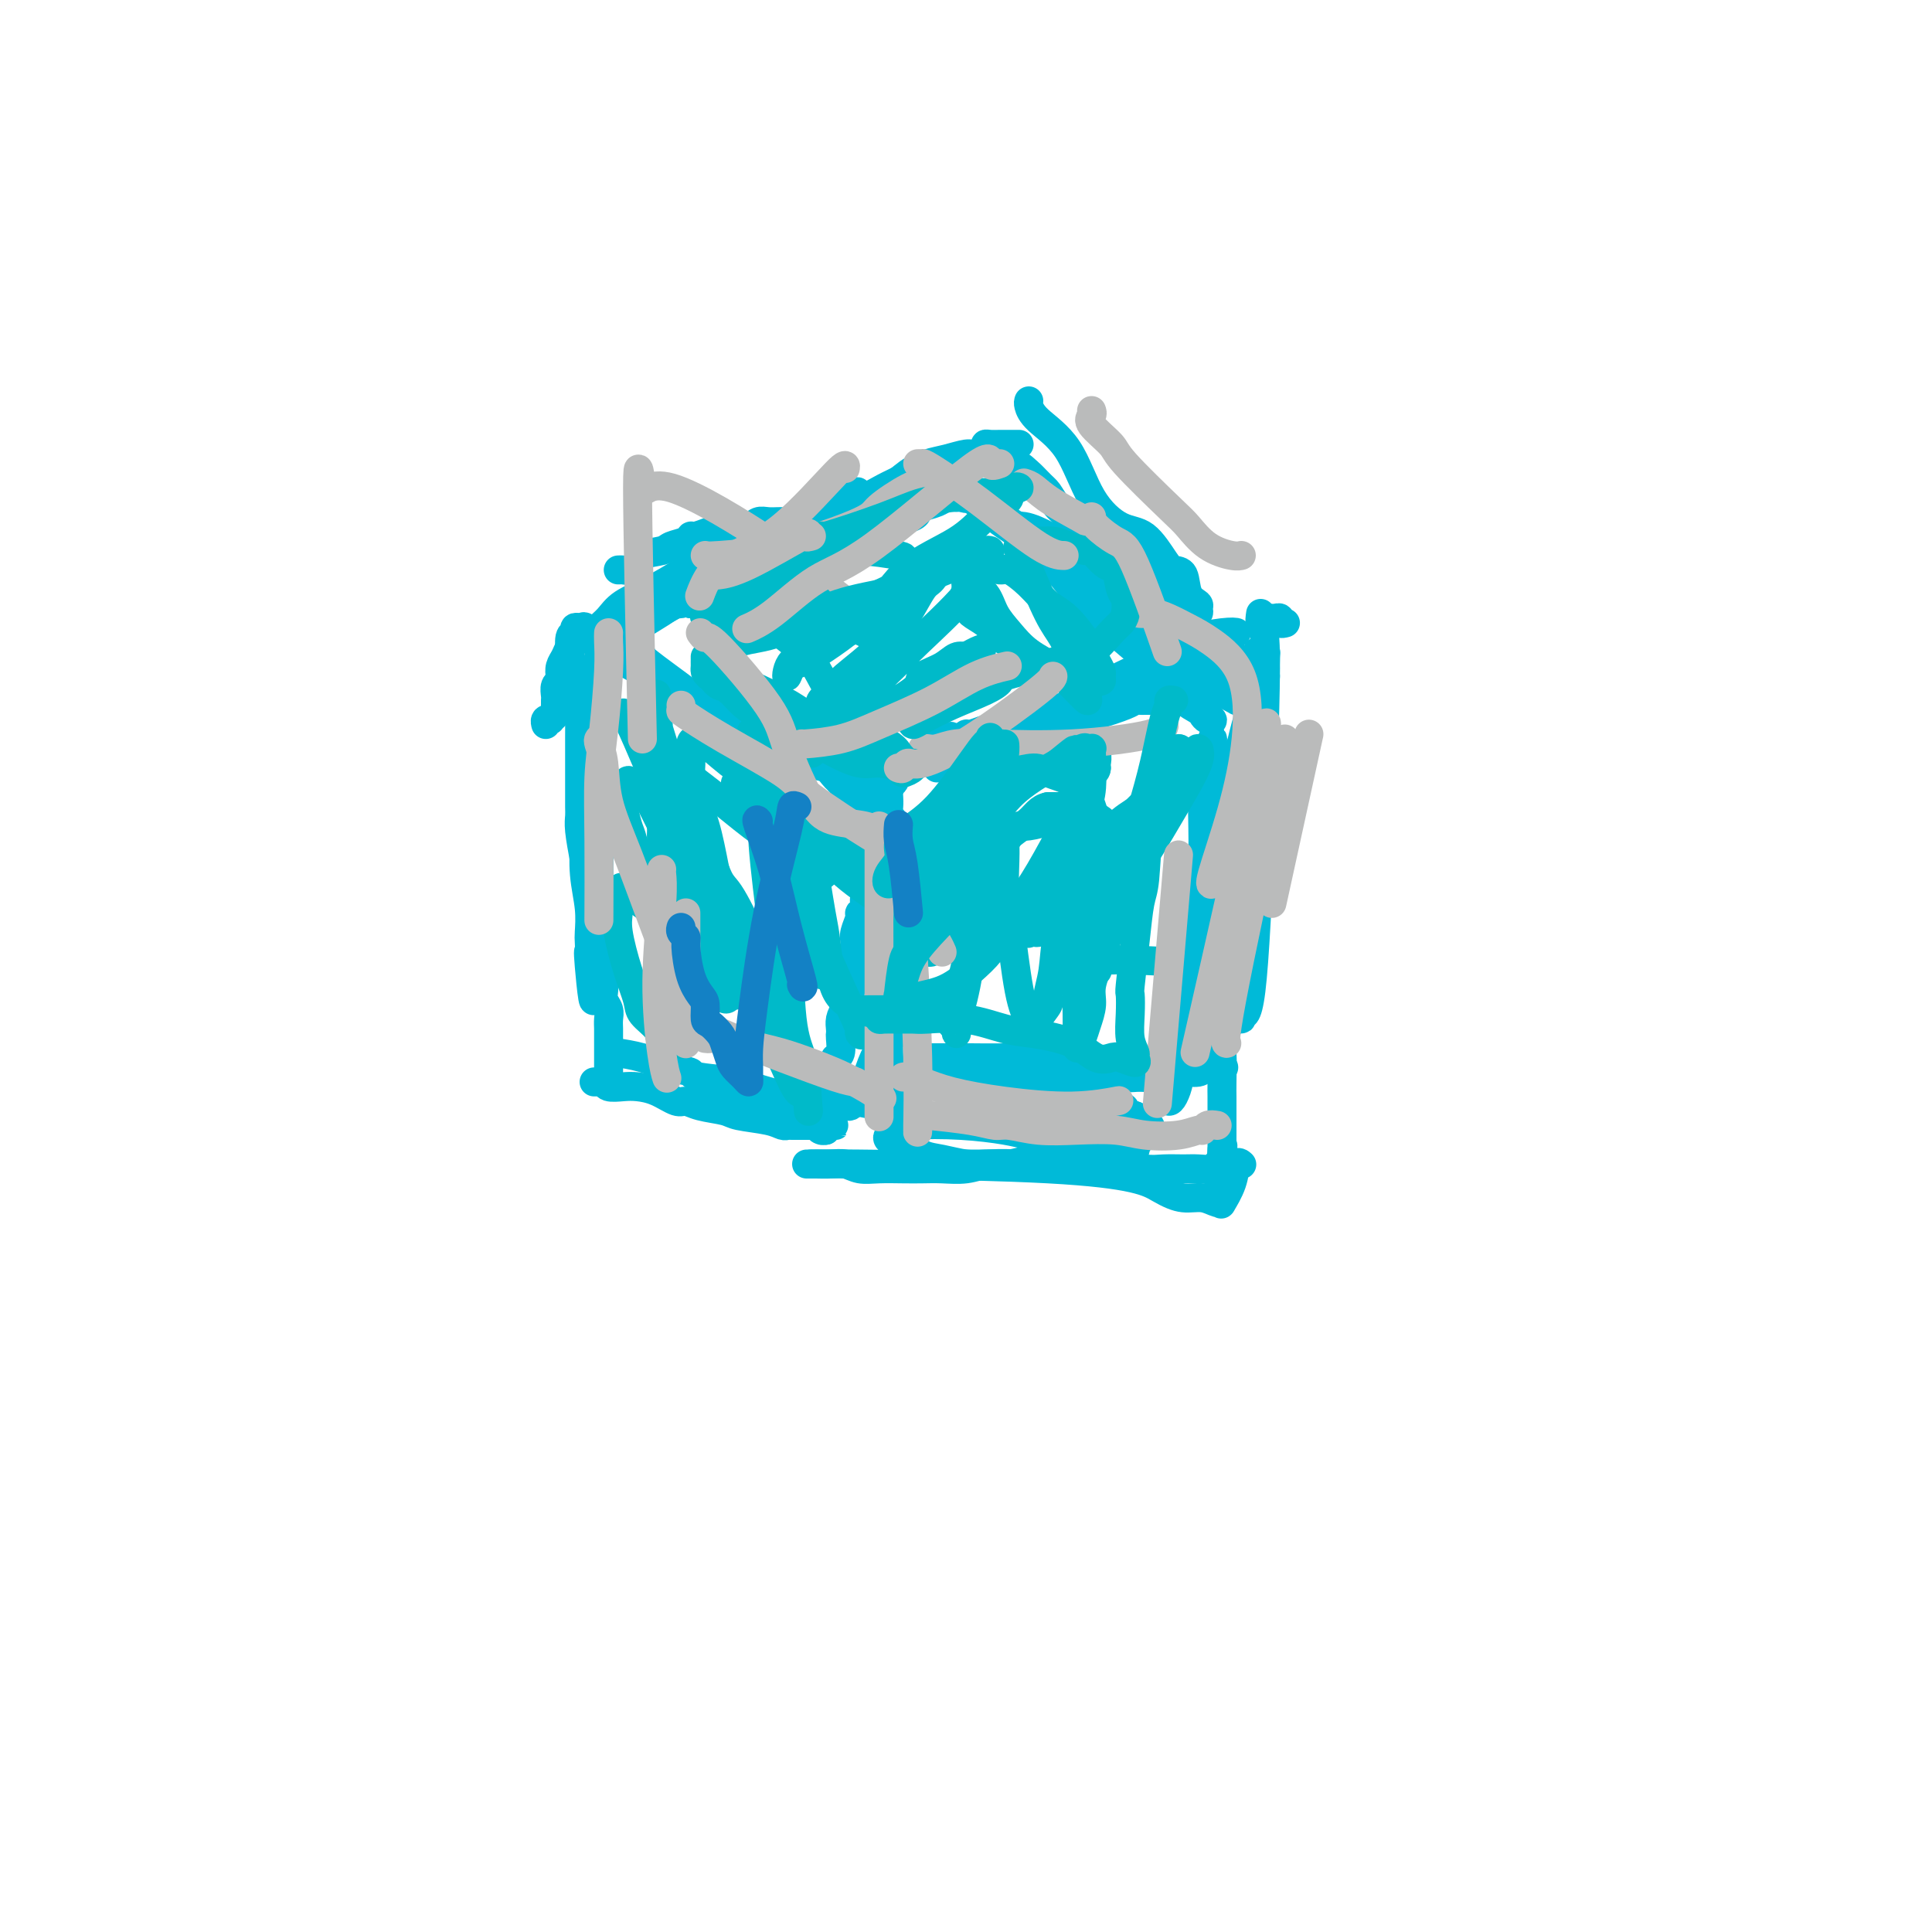 <svg viewBox='0 0 400 400' version='1.1' xmlns='http://www.w3.org/2000/svg' xmlns:xlink='http://www.w3.org/1999/xlink'><g fill='none' stroke='#00BAD8' stroke-width='6' stroke-linecap='round' stroke-linejoin='round'><path d='M125,134c-0.055,0.469 -0.111,0.937 0,1c0.111,0.063 0.388,-0.280 1,0c0.612,0.280 1.560,1.184 1,1c-0.560,-0.184 -2.627,-1.456 2,1c4.627,2.456 15.949,8.641 23,12c7.051,3.359 9.832,3.893 11,4c1.168,0.107 0.721,-0.214 1,0c0.279,0.214 1.282,0.961 2,2c0.718,1.039 1.151,2.370 2,3c0.849,0.630 2.114,0.561 3,1c0.886,0.439 1.392,1.387 2,2c0.608,0.613 1.316,0.889 2,1c0.684,0.111 1.342,0.055 2,0'/><path d='M177,162c7.981,4.348 1.932,1.217 0,0c-1.932,-1.217 0.251,-0.521 1,0c0.749,0.521 0.063,0.868 0,1c-0.063,0.132 0.495,0.050 1,0c0.505,-0.050 0.956,-0.066 1,0c0.044,0.066 -0.321,0.216 -1,0c-0.679,-0.216 -1.674,-0.797 -2,-1c-0.326,-0.203 0.015,-0.029 0,0c-0.015,0.029 -0.388,-0.088 -1,0c-0.612,0.088 -1.464,0.379 -2,0c-0.536,-0.379 -0.756,-1.429 -1,-2c-0.244,-0.571 -0.514,-0.664 -1,-1c-0.486,-0.336 -1.190,-0.916 -2,-1c-0.810,-0.084 -1.728,0.327 -2,0c-0.272,-0.327 0.100,-1.393 0,-2c-0.100,-0.607 -0.674,-0.755 -1,-1c-0.326,-0.245 -0.405,-0.588 -1,-1c-0.595,-0.412 -1.706,-0.894 -2,-1c-0.294,-0.106 0.228,0.164 0,0c-0.228,-0.164 -1.208,-0.761 -2,-1c-0.792,-0.239 -1.396,-0.119 -2,0'/><path d='M160,152c-3.435,-1.885 -2.022,-1.097 -2,-1c0.022,0.097 -1.346,-0.496 -2,-1c-0.654,-0.504 -0.594,-0.919 -1,-1c-0.406,-0.081 -1.279,0.171 -2,0c-0.721,-0.171 -1.289,-0.767 -2,-1c-0.711,-0.233 -1.565,-0.104 -2,0c-0.435,0.104 -0.451,0.181 -1,0c-0.549,-0.181 -1.631,-0.621 -2,-1c-0.369,-0.379 -0.024,-0.698 0,-1c0.024,-0.302 -0.274,-0.588 -1,-1c-0.726,-0.412 -1.879,-0.950 -2,-1c-0.121,-0.050 0.792,0.389 -1,-1c-1.792,-1.389 -6.288,-4.607 -8,-6c-1.712,-1.393 -0.640,-0.961 -1,-1c-0.360,-0.039 -2.152,-0.549 -3,-1c-0.848,-0.451 -0.752,-0.842 -1,-1c-0.248,-0.158 -0.840,-0.081 -1,0c-0.160,0.081 0.111,0.166 0,0c-0.111,-0.166 -0.603,-0.584 -1,-1c-0.397,-0.416 -0.697,-0.830 -1,-1c-0.303,-0.170 -0.607,-0.097 -1,0c-0.393,0.097 -0.875,0.218 -1,0c-0.125,-0.218 0.107,-0.777 0,-1c-0.107,-0.223 -0.554,-0.112 -1,0'/><path d='M123,131c-3.740,-2.474 -1.589,-0.659 -1,0c0.589,0.659 -0.382,0.162 -1,0c-0.618,-0.162 -0.883,0.012 -1,0c-0.117,-0.012 -0.087,-0.211 0,0c0.087,0.211 0.231,0.833 0,1c-0.231,0.167 -0.836,-0.121 -1,0c-0.164,0.121 0.113,0.652 0,1c-0.113,0.348 -0.618,0.513 -1,1c-0.382,0.487 -0.642,1.295 -1,2c-0.358,0.705 -0.814,1.306 -1,2c-0.186,0.694 -0.102,1.481 0,2c0.102,0.519 0.224,0.769 0,1c-0.224,0.231 -0.792,0.443 -1,1c-0.208,0.557 -0.055,1.458 0,2c0.055,0.542 0.011,0.723 0,1c-0.011,0.277 0.012,0.649 0,1c-0.012,0.351 -0.060,0.682 0,1c0.060,0.318 0.226,0.625 0,1c-0.226,0.375 -0.845,0.819 -1,1c-0.155,0.181 0.154,0.100 0,0c-0.154,-0.100 -0.772,-0.219 -1,0c-0.228,0.219 -0.065,0.777 0,1c0.065,0.223 0.033,0.112 0,0'/><path d='M120,130c-0.454,-0.112 -0.907,-0.224 -1,0c-0.093,0.224 0.175,0.783 0,1c-0.175,0.217 -0.794,0.092 -1,1c-0.206,0.908 0.001,2.849 0,4c-0.001,1.151 -0.211,1.511 0,2c0.211,0.489 0.841,1.106 1,2c0.159,0.894 -0.154,2.065 0,3c0.154,0.935 0.773,1.635 1,2c0.227,0.365 0.061,0.395 0,1c-0.061,0.605 -0.016,1.785 0,3c0.016,1.215 0.004,2.465 0,4c-0.004,1.535 -0.001,3.356 0,5c0.001,1.644 -0.001,3.112 0,4c0.001,0.888 0.003,1.195 0,2c-0.003,0.805 -0.012,2.107 0,3c0.012,0.893 0.044,1.377 0,2c-0.044,0.623 -0.165,1.387 0,3c0.165,1.613 0.615,4.076 1,6c0.385,1.924 0.706,3.307 1,5c0.294,1.693 0.562,3.694 1,5c0.438,1.306 1.046,1.916 1,3c-0.046,1.084 -0.744,2.640 -1,4c-0.256,1.360 -0.069,2.522 0,3c0.069,0.478 0.018,0.273 0,1c-0.018,0.727 -0.005,2.388 0,3c0.005,0.612 0.001,0.175 0,0c-0.001,-0.175 -0.001,-0.087 0,0'/><path d='M123,202c0.238,10.840 -0.667,1.938 -1,-2c-0.333,-3.938 -0.093,-2.914 0,-3c0.093,-0.086 0.039,-1.282 0,-2c-0.039,-0.718 -0.062,-0.956 0,-2c0.062,-1.044 0.211,-2.893 0,-5c-0.211,-2.107 -0.781,-4.472 -1,-7c-0.219,-2.528 -0.088,-5.220 0,-6c0.088,-0.780 0.132,0.352 0,-2c-0.132,-2.352 -0.442,-8.187 0,-13c0.442,-4.813 1.635,-8.602 2,-10c0.365,-1.398 -0.098,-0.404 0,-2c0.098,-1.596 0.758,-5.783 1,-8c0.242,-2.217 0.066,-2.463 0,-3c-0.066,-0.537 -0.021,-1.363 0,-2c0.021,-0.637 0.019,-1.084 0,-1c-0.019,0.084 -0.054,0.701 0,1c0.054,0.299 0.196,0.281 0,1c-0.196,0.719 -0.732,2.176 -1,3c-0.268,0.824 -0.268,1.016 0,2c0.268,0.984 0.804,2.759 1,4c0.196,1.241 0.053,1.949 0,3c-0.053,1.051 -0.014,2.447 0,5c0.014,2.553 0.004,6.264 0,8c-0.004,1.736 -0.001,1.496 0,3c0.001,1.504 0.001,4.752 0,8'/><path d='M124,172c-0.004,7.647 -0.015,7.764 0,8c0.015,0.236 0.057,0.591 0,2c-0.057,1.409 -0.211,3.872 0,5c0.211,1.128 0.788,0.921 1,2c0.212,1.079 0.061,3.444 0,6c-0.061,2.556 -0.030,5.304 0,7c0.030,1.696 0.061,2.341 0,3c-0.061,0.659 -0.212,1.331 0,2c0.212,0.669 0.789,1.334 1,2c0.211,0.666 0.057,1.335 0,2c-0.057,0.665 -0.015,1.328 0,2c0.015,0.672 0.004,1.353 0,2c-0.004,0.647 -0.001,1.259 0,2c0.001,0.741 0.000,1.610 0,2c-0.000,0.390 -0.000,0.301 0,1c0.000,0.699 0.000,2.187 0,3c-0.000,0.813 -0.000,0.950 0,1c0.000,0.050 0.000,0.014 0,0c-0.000,-0.014 -0.000,-0.007 0,0'/><path d='M184,156c-0.453,0.298 -0.906,0.596 -1,1c-0.094,0.404 0.171,0.915 0,1c-0.171,0.085 -0.778,-0.255 -1,0c-0.222,0.255 -0.060,1.106 0,2c0.060,0.894 0.016,1.832 0,2c-0.016,0.168 -0.004,-0.433 0,0c0.004,0.433 0.001,1.899 0,3c-0.001,1.101 0.000,1.837 0,2c-0.000,0.163 -0.003,-0.248 0,0c0.003,0.248 0.011,1.153 0,2c-0.011,0.847 -0.041,1.635 0,2c0.041,0.365 0.154,0.305 0,1c-0.154,0.695 -0.576,2.143 -1,3c-0.424,0.857 -0.850,1.121 -1,2c-0.150,0.879 -0.025,2.372 0,3c0.025,0.628 -0.050,0.392 0,1c0.050,0.608 0.225,2.059 0,3c-0.225,0.941 -0.849,1.372 -1,2c-0.151,0.628 0.170,1.453 0,2c-0.170,0.547 -0.830,0.817 -1,1c-0.170,0.183 0.150,0.279 0,1c-0.150,0.721 -0.772,2.067 -1,3c-0.228,0.933 -0.064,1.455 0,2c0.064,0.545 0.027,1.115 0,2c-0.027,0.885 -0.046,2.084 0,3c0.046,0.916 0.156,1.547 0,2c-0.156,0.453 -0.578,0.726 -1,1'/><path d='M176,203c-1.234,7.693 -0.320,3.426 0,2c0.320,-1.426 0.047,-0.011 0,1c-0.047,1.011 0.131,1.619 0,2c-0.131,0.381 -0.571,0.534 -1,1c-0.429,0.466 -0.846,1.246 -1,2c-0.154,0.754 -0.045,1.484 0,2c0.045,0.516 0.026,0.819 0,1c-0.026,0.181 -0.060,0.241 0,1c0.060,0.759 0.212,2.217 0,3c-0.212,0.783 -0.789,0.891 -1,1c-0.211,0.109 -0.056,0.218 0,1c0.056,0.782 0.015,2.238 0,3c-0.015,0.762 -0.003,0.830 0,1c0.003,0.170 -0.003,0.441 0,1c0.003,0.559 0.015,1.407 0,2c-0.015,0.593 -0.056,0.933 0,1c0.056,0.067 0.211,-0.137 0,0c-0.211,0.137 -0.788,0.615 -1,1c-0.212,0.385 -0.061,0.678 0,1c0.061,0.322 0.030,0.674 0,1c-0.030,0.326 -0.061,0.627 0,1c0.061,0.373 0.212,0.818 0,1c-0.212,0.182 -0.789,0.100 -1,0c-0.211,-0.100 -0.057,-0.219 0,0c0.057,0.219 0.016,0.777 0,1c-0.016,0.223 -0.008,0.112 0,0'/><path d='M123,224c0.450,-0.008 0.900,-0.016 1,0c0.100,0.016 -0.151,0.056 0,0c0.151,-0.056 0.703,-0.210 1,0c0.297,0.210 0.338,0.782 1,1c0.662,0.218 1.945,0.082 3,0c1.055,-0.082 1.883,-0.110 3,0c1.117,0.110 2.523,0.358 4,1c1.477,0.642 3.025,1.678 4,2c0.975,0.322 1.377,-0.069 2,0c0.623,0.069 1.466,0.597 3,1c1.534,0.403 3.760,0.682 5,1c1.240,0.318 1.495,0.674 3,1c1.505,0.326 4.261,0.623 6,1c1.739,0.377 2.461,0.833 3,1c0.539,0.167 0.894,0.044 1,0c0.106,-0.044 -0.036,-0.008 1,0c1.036,0.008 3.249,-0.012 4,0c0.751,0.012 0.041,0.057 0,0c-0.041,-0.057 0.589,-0.214 1,0c0.411,0.214 0.605,0.800 1,1c0.395,0.200 0.991,0.015 1,0c0.009,-0.015 -0.569,0.138 -1,0c-0.431,-0.138 -0.716,-0.569 -1,-1'/><path d='M169,233c4.251,0.701 -8.121,-2.047 -13,-3c-4.879,-0.953 -2.264,-0.112 -2,0c0.264,0.112 -1.824,-0.506 -3,-1c-1.176,-0.494 -1.440,-0.864 -2,-1c-0.560,-0.136 -1.416,-0.036 -2,0c-0.584,0.036 -0.897,0.009 -1,0c-0.103,-0.009 0.006,0.000 0,0c-0.006,-0.000 -0.125,-0.010 0,0c0.125,0.010 0.493,0.040 1,0c0.507,-0.040 1.151,-0.151 2,0c0.849,0.151 1.903,0.565 4,1c2.097,0.435 5.238,0.891 7,1c1.762,0.109 2.145,-0.128 3,0c0.855,0.128 2.181,0.623 3,1c0.819,0.377 1.130,0.637 2,1c0.870,0.363 2.299,0.829 3,1c0.701,0.171 0.672,0.046 1,0c0.328,-0.046 1.011,-0.012 1,0c-0.011,0.012 -0.718,0.004 -1,0c-0.282,-0.004 -0.141,-0.002 0,0'/><path d='M128,218c-0.418,-0.059 -0.835,-0.118 0,0c0.835,0.118 2.923,0.413 5,1c2.077,0.587 4.143,1.465 6,2c1.857,0.535 3.504,0.725 4,1c0.496,0.275 -0.161,0.633 2,1c2.161,0.367 7.138,0.743 9,1c1.862,0.257 0.609,0.395 2,1c1.391,0.605 5.427,1.678 7,2c1.573,0.322 0.683,-0.106 1,0c0.317,0.106 1.839,0.746 3,1c1.161,0.254 1.960,0.121 3,0c1.040,-0.121 2.320,-0.231 3,0c0.680,0.231 0.760,0.804 1,1c0.240,0.196 0.642,0.014 1,0c0.358,-0.014 0.674,0.139 1,0c0.326,-0.139 0.663,-0.569 1,-1'/><path d='M177,228c7.528,1.523 1.849,0.330 0,0c-1.849,-0.330 0.132,0.202 1,0c0.868,-0.202 0.623,-1.137 1,-3c0.377,-1.863 1.375,-4.654 2,-6c0.625,-1.346 0.875,-1.246 1,-2c0.125,-0.754 0.124,-2.361 0,-4c-0.124,-1.639 -0.372,-3.312 0,-6c0.372,-2.688 1.364,-6.393 2,-13c0.636,-6.607 0.917,-16.116 1,-20c0.083,-3.884 -0.030,-2.144 0,-2c0.030,0.144 0.204,-1.309 0,-2c-0.204,-0.691 -0.786,-0.620 -1,-1c-0.214,-0.380 -0.061,-1.213 0,-2c0.061,-0.787 0.032,-1.529 0,-2c-0.032,-0.471 -0.065,-0.669 0,-1c0.065,-0.331 0.228,-0.793 0,-1c-0.228,-0.207 -0.845,-0.160 -1,0c-0.155,0.160 0.154,0.431 0,1c-0.154,0.569 -0.770,1.436 -1,2c-0.230,0.564 -0.073,0.824 0,1c0.073,0.176 0.062,0.269 0,1c-0.062,0.731 -0.174,2.099 0,5c0.174,2.901 0.634,7.334 1,11c0.366,3.666 0.637,6.564 1,9c0.363,2.436 0.818,4.410 1,7c0.182,2.590 0.091,5.795 0,9'/><path d='M185,209c-0.071,8.069 -0.749,5.742 -1,6c-0.251,0.258 -0.073,3.102 0,5c0.073,1.898 0.043,2.852 0,4c-0.043,1.148 -0.099,2.491 0,3c0.099,0.509 0.352,0.183 1,3c0.648,2.817 1.691,8.776 0,-4c-1.691,-12.776 -6.117,-44.287 -8,-56c-1.883,-11.713 -1.222,-3.628 -1,-1c0.222,2.628 0.007,-0.202 0,-2c-0.007,-1.798 0.194,-2.564 0,-3c-0.194,-0.436 -0.783,-0.540 -1,-1c-0.217,-0.460 -0.062,-1.274 0,-1c0.062,0.274 0.031,1.637 0,3'/><path d='M175,165c-1.311,-9.642 0.412,-1.248 1,2c0.588,3.248 0.041,1.351 0,1c-0.041,-0.351 0.422,0.845 1,3c0.578,2.155 1.269,5.269 2,8c0.731,2.731 1.502,5.079 2,8c0.498,2.921 0.722,6.414 1,9c0.278,2.586 0.610,4.265 1,6c0.390,1.735 0.836,3.525 1,5c0.164,1.475 0.044,2.633 0,4c-0.044,1.367 -0.012,2.941 0,4c0.012,1.059 0.003,1.604 0,2c-0.003,0.396 -0.001,0.645 0,1c0.001,0.355 0.000,0.816 0,1c-0.000,0.184 -0.000,0.092 0,0'/><path d='M128,118c0.370,-0.016 0.740,-0.032 1,0c0.260,0.032 0.410,0.111 1,0c0.590,-0.111 1.618,-0.411 2,-1c0.382,-0.589 0.116,-1.468 1,-2c0.884,-0.532 2.918,-0.716 4,-1c1.082,-0.284 1.212,-0.667 2,-1c0.788,-0.333 2.233,-0.615 3,-1c0.767,-0.385 0.856,-0.873 1,-1c0.144,-0.127 0.342,0.106 1,0c0.658,-0.106 1.776,-0.550 3,-1c1.224,-0.450 2.555,-0.905 4,-1c1.445,-0.095 3.004,0.171 4,0c0.996,-0.171 1.430,-0.778 2,-1c0.570,-0.222 1.277,-0.060 2,0c0.723,0.060 1.464,0.016 2,0c0.536,-0.016 0.867,-0.005 1,0c0.133,0.005 0.066,0.002 0,0'/><path d='M147,114c-0.467,-0.034 -0.933,-0.068 -1,0c-0.067,0.068 0.266,0.240 0,1c-0.266,0.760 -1.133,2.110 -1,3c0.133,0.890 1.264,1.321 -2,4c-3.264,2.679 -10.923,7.606 -14,10c-3.077,2.394 -1.572,2.256 -1,2c0.572,-0.256 0.211,-0.629 0,-1c-0.211,-0.371 -0.271,-0.741 0,-1c0.271,-0.259 0.874,-0.407 2,-1c1.126,-0.593 2.777,-1.630 5,-3c2.223,-1.370 5.019,-3.072 7,-5c1.981,-1.928 3.147,-4.083 4,-5c0.853,-0.917 1.394,-0.596 4,-2c2.606,-1.404 7.279,-4.533 9,-6c1.721,-1.467 0.490,-1.273 1,-1c0.510,0.273 2.761,0.626 4,0c1.239,-0.626 1.466,-2.230 2,-3c0.534,-0.770 1.375,-0.707 2,-1c0.625,-0.293 1.036,-0.941 1,-1c-0.036,-0.059 -0.518,0.470 -1,1'/><path d='M168,105c6.089,-3.998 1.813,-0.494 0,1c-1.813,1.494 -1.163,0.978 -1,1c0.163,0.022 -0.160,0.581 -1,1c-0.840,0.419 -2.196,0.696 -3,1c-0.804,0.304 -1.055,0.634 -4,2c-2.945,1.366 -8.585,3.766 -13,7c-4.415,3.234 -7.606,7.301 -10,9c-2.394,1.699 -3.990,1.030 -5,1c-1.010,-0.030 -1.435,0.578 -2,1c-0.565,0.422 -1.270,0.658 -2,1c-0.730,0.342 -1.485,0.790 -2,1c-0.515,0.210 -0.790,0.181 -1,0c-0.210,-0.181 -0.356,-0.514 0,-1c0.356,-0.486 1.215,-1.123 2,-2c0.785,-0.877 1.497,-1.993 3,-3c1.503,-1.007 3.798,-1.904 6,-3c2.202,-1.096 4.310,-2.390 7,-4c2.690,-1.610 5.961,-3.534 9,-5c3.039,-1.466 5.845,-2.473 8,-3c2.155,-0.527 3.659,-0.575 5,-1c1.341,-0.425 2.519,-1.229 4,-2c1.481,-0.771 3.264,-1.511 4,-2c0.736,-0.489 0.424,-0.729 1,-1c0.576,-0.271 2.040,-0.573 3,-1c0.960,-0.427 1.417,-0.979 1,-1c-0.417,-0.021 -1.709,0.490 -3,1'/><path d='M174,103c7.009,-3.038 2.033,0.367 -1,2c-3.033,1.633 -4.121,1.495 -5,2c-0.879,0.505 -1.547,1.654 -3,2c-1.453,0.346 -3.690,-0.112 -5,0c-1.310,0.112 -1.692,0.794 -5,3c-3.308,2.206 -9.541,5.936 -13,8c-3.459,2.064 -4.144,2.464 -5,3c-0.856,0.536 -1.882,1.210 -3,2c-1.118,0.790 -2.329,1.698 -3,2c-0.671,0.302 -0.801,-0.002 -1,0c-0.199,0.002 -0.466,0.311 0,0c0.466,-0.311 1.664,-1.243 3,-2c1.336,-0.757 2.810,-1.338 4,-2c1.190,-0.662 2.095,-1.406 4,-3c1.905,-1.594 4.810,-4.037 8,-6c3.190,-1.963 6.667,-3.446 9,-4c2.333,-0.554 3.523,-0.179 6,-1c2.477,-0.821 6.241,-2.840 9,-4c2.759,-1.160 4.515,-1.462 6,-2c1.485,-0.538 2.701,-1.311 4,-2c1.299,-0.689 2.680,-1.295 4,-2c1.320,-0.705 2.578,-1.509 4,-2c1.422,-0.491 3.008,-0.667 4,-1c0.992,-0.333 1.390,-0.821 2,-1c0.610,-0.179 1.434,-0.048 2,0c0.566,0.048 0.876,0.014 1,0c0.124,-0.014 0.062,-0.007 0,0'/><path d='M170,106c0.338,0.127 0.677,0.253 1,0c0.323,-0.253 0.631,-0.886 1,-1c0.369,-0.114 0.801,0.292 2,0c1.199,-0.292 3.166,-1.282 5,-2c1.834,-0.718 3.535,-1.163 5,-2c1.465,-0.837 2.696,-2.066 4,-3c1.304,-0.934 2.683,-1.574 4,-2c1.317,-0.426 2.573,-0.640 4,-1c1.427,-0.360 3.025,-0.867 4,-1c0.975,-0.133 1.325,0.108 2,0c0.675,-0.108 1.673,-0.565 2,-1c0.327,-0.435 -0.018,-0.849 0,-1c0.018,-0.151 0.400,-0.041 1,0c0.600,0.041 1.417,0.011 2,0c0.583,-0.011 0.930,-0.003 1,0c0.070,0.003 -0.139,0.001 0,0c0.139,-0.001 0.625,-0.000 1,0c0.375,0.000 0.639,0.000 1,0c0.361,-0.000 0.817,-0.000 1,0c0.183,0.000 0.091,0.000 0,0'/><path d='M213,83c-0.074,0.196 -0.149,0.393 0,1c0.149,0.607 0.521,1.626 2,3c1.479,1.374 4.066,3.103 6,6c1.934,2.897 3.214,6.962 5,10c1.786,3.038 4.079,5.049 6,6c1.921,0.951 3.469,0.842 5,2c1.531,1.158 3.045,3.581 4,5c0.955,1.419 1.352,1.833 2,2c0.648,0.167 1.546,0.088 2,1c0.454,0.912 0.463,2.817 1,4c0.537,1.183 1.602,1.645 2,2c0.398,0.355 0.130,0.603 0,1c-0.130,0.397 -0.123,0.941 0,1c0.123,0.059 0.363,-0.369 0,-1c-0.363,-0.631 -1.330,-1.466 -2,-2c-0.670,-0.534 -1.043,-0.768 -2,-2c-0.957,-1.232 -2.498,-3.462 -3,-4c-0.502,-0.538 0.033,0.617 -1,0c-1.033,-0.617 -3.636,-3.007 -5,-4c-1.364,-0.993 -1.490,-0.589 -2,-1c-0.510,-0.411 -1.405,-1.636 -2,-2c-0.595,-0.364 -0.891,0.133 -1,0c-0.109,-0.133 -0.031,-0.895 0,-1c0.031,-0.105 0.016,0.448 0,1'/><path d='M230,111c-1.704,-0.533 3.036,5.134 6,9c2.964,3.866 4.151,5.929 6,8c1.849,2.071 4.361,4.148 6,6c1.639,1.852 2.404,3.477 3,5c0.596,1.523 1.021,2.944 2,4c0.979,1.056 2.510,1.747 3,2c0.490,0.253 -0.060,0.068 0,0c0.060,-0.068 0.732,-0.019 1,0c0.268,0.019 0.134,0.010 0,0'/><path d='M194,159c0.520,-0.273 1.041,-0.546 2,-1c0.959,-0.454 2.357,-1.090 4,-2c1.643,-0.910 3.530,-2.093 7,-3c3.470,-0.907 8.521,-1.537 11,-2c2.479,-0.463 2.385,-0.757 5,-2c2.615,-1.243 7.939,-3.433 12,-6c4.061,-2.567 6.858,-5.512 9,-7c2.142,-1.488 3.630,-1.520 5,-2c1.370,-0.480 2.622,-1.409 4,-2c1.378,-0.591 2.881,-0.843 3,-1c0.119,-0.157 -1.148,-0.218 -3,0c-1.852,0.218 -4.291,0.716 -5,1c-0.709,0.284 0.311,0.356 -3,2c-3.311,1.644 -10.951,4.860 -15,7c-4.049,2.140 -4.505,3.203 -6,4c-1.495,0.797 -4.029,1.328 -6,2c-1.971,0.672 -3.379,1.486 -5,2c-1.621,0.514 -3.456,0.730 -5,1c-1.544,0.270 -2.798,0.594 -4,1c-1.202,0.406 -2.353,0.892 -3,1c-0.647,0.108 -0.790,-0.163 -1,0c-0.210,0.163 -0.489,0.761 -1,1c-0.511,0.239 -1.256,0.120 -2,0'/><path d='M197,153c-9.306,3.421 -3.071,0.972 -1,0c2.071,-0.972 -0.023,-0.469 -1,0c-0.977,0.469 -0.838,0.904 -1,1c-0.162,0.096 -0.624,-0.148 -1,0c-0.376,0.148 -0.664,0.689 -1,1c-0.336,0.311 -0.720,0.393 -1,1c-0.280,0.607 -0.456,1.739 -1,2c-0.544,0.261 -1.458,-0.349 -2,0c-0.542,0.349 -0.714,1.657 -1,2c-0.286,0.343 -0.688,-0.280 -1,0c-0.312,0.280 -0.535,1.462 -1,2c-0.465,0.538 -1.170,0.433 -1,0c0.170,-0.433 1.217,-1.195 2,-2c0.783,-0.805 1.304,-1.655 4,-3c2.696,-1.345 7.569,-3.186 10,-4c2.431,-0.814 2.420,-0.603 5,-1c2.580,-0.397 7.752,-1.402 11,-2c3.248,-0.598 4.572,-0.787 6,-1c1.428,-0.213 2.960,-0.449 5,-1c2.040,-0.551 4.588,-1.416 6,-2c1.412,-0.584 1.688,-0.889 2,-1c0.312,-0.111 0.661,-0.030 1,0c0.339,0.030 0.668,0.009 1,0c0.332,-0.009 0.666,-0.004 1,0'/><path d='M238,145c6.333,-1.333 3.167,-0.667 0,0'/><path d='M261,127c-0.132,0.848 -0.263,1.696 0,2c0.263,0.304 0.922,0.062 1,7c0.078,6.938 -0.424,21.054 -1,35c-0.576,13.946 -1.225,27.723 -2,34c-0.775,6.277 -1.675,5.056 -2,5c-0.325,-0.056 -0.075,1.055 0,1c0.075,-0.055 -0.025,-1.276 0,-2c0.025,-0.724 0.176,-0.952 0,-2c-0.176,-1.048 -0.678,-2.916 -1,-5c-0.322,-2.084 -0.465,-4.384 -1,-7c-0.535,-2.616 -1.463,-5.546 -2,-9c-0.537,-3.454 -0.683,-7.430 -1,-10c-0.317,-2.570 -0.805,-3.734 -1,-5c-0.195,-1.266 -0.098,-2.633 0,-4'/><path d='M251,167c-1.215,-7.869 -1.253,-6.041 -1,-6c0.253,0.041 0.797,-1.707 1,-3c0.203,-1.293 0.064,-2.133 0,-3c-0.064,-0.867 -0.055,-1.763 0,-2c0.055,-0.237 0.154,0.183 0,1c-0.154,0.817 -0.562,2.031 -1,4c-0.438,1.969 -0.905,4.692 -1,8c-0.095,3.308 0.182,7.201 0,11c-0.182,3.799 -0.822,7.504 -1,11c-0.178,3.496 0.106,6.781 0,10c-0.106,3.219 -0.602,6.370 -1,8c-0.398,1.630 -0.698,1.739 -1,3c-0.302,1.261 -0.606,3.673 -1,6c-0.394,2.327 -0.878,4.569 -1,6c-0.122,1.431 0.118,2.052 0,3c-0.118,0.948 -0.593,2.222 -1,3c-0.407,0.778 -0.745,1.059 -1,1c-0.255,-0.059 -0.427,-0.458 0,-2c0.427,-1.542 1.453,-4.228 2,-7c0.547,-2.772 0.613,-5.629 1,-8c0.387,-2.371 1.093,-4.254 2,-9c0.907,-4.746 2.013,-12.355 3,-19c0.987,-6.645 1.853,-12.327 3,-17c1.147,-4.673 2.573,-8.336 4,-12'/><path d='M257,154c3.011,-12.745 3.540,-8.109 4,-8c0.460,0.109 0.853,-4.310 1,-6c0.147,-1.690 0.050,-0.652 0,-1c-0.050,-0.348 -0.052,-2.083 0,-3c0.052,-0.917 0.158,-1.016 0,-1c-0.158,0.016 -0.579,0.147 -1,0c-0.421,-0.147 -0.840,-0.574 -1,1c-0.160,1.574 -0.061,5.147 0,7c0.061,1.853 0.083,1.986 0,2c-0.083,0.014 -0.273,-0.090 0,2c0.273,2.090 1.009,6.374 1,10c-0.009,3.626 -0.762,6.594 -1,11c-0.238,4.406 0.040,10.250 0,14c-0.040,3.750 -0.396,5.407 -1,8c-0.604,2.593 -1.454,6.123 -2,9c-0.546,2.877 -0.787,5.103 -1,7c-0.213,1.897 -0.397,3.467 -1,5c-0.603,1.533 -1.626,3.030 -2,4c-0.374,0.970 -0.100,1.415 0,3c0.100,1.585 0.027,4.312 0,6c-0.027,1.688 -0.007,2.336 0,3c0.007,0.664 0.002,1.342 0,2c-0.002,0.658 -0.001,1.294 0,2c0.001,0.706 0.000,1.481 0,2c-0.000,0.519 -0.000,0.783 0,1c0.000,0.217 0.000,0.388 0,1c-0.000,0.612 -0.000,1.665 0,2c0.000,0.335 0.000,-0.047 0,0c-0.000,0.047 -0.000,0.524 0,1'/><path d='M253,238c-1.393,15.961 -0.377,4.864 0,1c0.377,-3.864 0.114,-0.496 0,1c-0.114,1.496 -0.078,1.119 0,1c0.078,-0.119 0.199,0.021 0,0c-0.199,-0.021 -0.717,-0.202 -1,0c-0.283,0.202 -0.331,0.787 -1,1c-0.669,0.213 -1.960,0.053 -3,0c-1.040,-0.053 -1.829,-0.000 -3,0c-1.171,0.000 -2.723,-0.053 -4,0c-1.277,0.053 -2.278,0.211 -4,0c-1.722,-0.211 -4.165,-0.789 -6,-1c-1.835,-0.211 -3.063,-0.053 -5,0c-1.937,0.053 -4.583,0.000 -7,0c-2.417,-0.000 -4.603,0.053 -7,0c-2.397,-0.053 -5.003,-0.210 -7,0c-1.997,0.210 -3.384,0.788 -5,1c-1.616,0.212 -3.461,0.058 -5,0c-1.539,-0.058 -2.771,-0.019 -4,0c-1.229,0.019 -2.453,0.019 -4,0c-1.547,-0.019 -3.416,-0.058 -5,0c-1.584,0.058 -2.884,0.212 -4,0c-1.116,-0.212 -2.049,-0.789 -3,-1c-0.951,-0.211 -1.919,-0.057 -3,0c-1.081,0.057 -2.273,0.015 -3,0c-0.727,-0.015 -0.989,-0.004 -1,0c-0.011,0.004 0.228,0.001 0,0c-0.228,-0.001 -0.922,-0.000 -1,0c-0.078,0.000 0.461,0.000 1,0'/><path d='M168,241c-2.607,-0.137 30.877,0.020 49,1c18.123,0.980 20.885,2.784 23,4c2.115,1.216 3.584,1.846 5,2c1.416,0.154 2.778,-0.166 4,0c1.222,0.166 2.302,0.818 3,1c0.698,0.182 1.014,-0.105 1,0c-0.014,0.105 -0.357,0.603 0,0c0.357,-0.603 1.415,-2.306 2,-4c0.585,-1.694 0.696,-3.379 1,-4c0.304,-0.621 0.801,-0.177 1,0c0.199,0.177 0.099,0.089 0,0'/><path d='M266,129c0.120,-0.030 0.240,-0.061 0,0c-0.240,0.061 -0.838,0.212 -1,0c-0.162,-0.212 0.114,-0.789 0,-1c-0.114,-0.211 -0.618,-0.057 -1,0c-0.382,0.057 -0.641,0.015 -1,0c-0.359,-0.015 -0.817,-0.004 -1,0c-0.183,0.004 -0.092,0.002 0,0'/><path d='M256,137c0.130,-0.415 0.261,-0.831 0,-1c-0.261,-0.169 -0.913,-0.092 -1,0c-0.087,0.092 0.390,0.197 0,0c-0.390,-0.197 -1.648,-0.697 -2,-1c-0.352,-0.303 0.201,-0.409 0,-1c-0.201,-0.591 -1.158,-1.668 -2,-2c-0.842,-0.332 -1.571,0.082 -2,0c-0.429,-0.082 -0.558,-0.660 -1,-1c-0.442,-0.340 -1.198,-0.441 -2,-1c-0.802,-0.559 -1.649,-1.575 -2,-2c-0.351,-0.425 -0.204,-0.258 -1,-1c-0.796,-0.742 -2.533,-2.391 -4,-3c-1.467,-0.609 -2.664,-0.176 -4,-1c-1.336,-0.824 -2.810,-2.906 -4,-4c-1.190,-1.094 -2.097,-1.201 -3,-2c-0.903,-0.799 -1.803,-2.289 -3,-3c-1.197,-0.711 -2.690,-0.641 -4,-1c-1.310,-0.359 -2.438,-1.147 -4,-2c-1.562,-0.853 -3.559,-1.772 -5,-2c-1.441,-0.228 -2.325,0.235 -3,0c-0.675,-0.235 -1.139,-1.168 -2,-2c-0.861,-0.832 -2.117,-1.563 -3,-2c-0.883,-0.437 -1.391,-0.579 -2,-1c-0.609,-0.421 -1.317,-1.120 -1,-1c0.317,0.120 1.658,1.060 3,2'/><path d='M204,105c0.779,0.762 1.227,1.668 3,3c1.773,1.332 4.871,3.089 8,6c3.129,2.911 6.288,6.975 8,9c1.712,2.025 1.976,2.013 3,3c1.024,0.987 2.807,2.975 5,5c2.193,2.025 4.797,4.086 7,6c2.203,1.914 4.004,3.679 5,5c0.996,1.321 1.187,2.198 2,3c0.813,0.802 2.250,1.530 3,2c0.750,0.470 0.815,0.683 1,1c0.185,0.317 0.491,0.737 1,1c0.509,0.263 1.220,0.367 1,0c-0.220,-0.367 -1.372,-1.207 -2,-2c-0.628,-0.793 -0.732,-1.540 -1,-3c-0.268,-1.460 -0.699,-3.633 -1,-5c-0.301,-1.367 -0.472,-1.930 -1,-3c-0.528,-1.070 -1.413,-2.649 -3,-4c-1.587,-1.351 -3.875,-2.476 -6,-5c-2.125,-2.524 -4.088,-6.448 -6,-9c-1.912,-2.552 -3.772,-3.733 -5,-5c-1.228,-1.267 -1.825,-2.621 -3,-4c-1.175,-1.379 -2.928,-2.784 -4,-4c-1.072,-1.216 -1.463,-2.243 -2,-3c-0.537,-0.757 -1.222,-1.242 -2,-2c-0.778,-0.758 -1.651,-1.788 -2,-2c-0.349,-0.212 -0.175,0.394 0,1'/><path d='M213,99c-4.550,-5.479 0.575,-0.676 3,2c2.425,2.676 2.151,3.227 3,4c0.849,0.773 2.820,1.770 5,4c2.180,2.230 4.570,5.694 6,8c1.430,2.306 1.899,3.454 3,5c1.101,1.546 2.835,3.491 5,6c2.165,2.509 4.760,5.583 6,7c1.240,1.417 1.125,1.178 1,1c-0.125,-0.178 -0.261,-0.293 0,0c0.261,0.293 0.921,0.995 1,1c0.079,0.005 -0.421,-0.685 -1,-1c-0.579,-0.315 -1.238,-0.254 -2,-1c-0.762,-0.746 -1.626,-2.297 -3,-3c-1.374,-0.703 -3.257,-0.557 -4,-1c-0.743,-0.443 -0.347,-1.475 -1,-2c-0.653,-0.525 -2.356,-0.544 -4,-2c-1.644,-1.456 -3.230,-4.350 -5,-7c-1.770,-2.650 -3.724,-5.055 -5,-6c-1.276,-0.945 -1.874,-0.429 -3,-1c-1.126,-0.571 -2.779,-2.229 -4,-3c-1.221,-0.771 -2.010,-0.654 -3,-1c-0.990,-0.346 -2.181,-1.154 -3,-2c-0.819,-0.846 -1.266,-1.729 -2,-2c-0.734,-0.271 -1.755,0.071 -2,0c-0.245,-0.071 0.285,-0.555 0,-1c-0.285,-0.445 -1.384,-0.851 -2,-1c-0.616,-0.149 -0.747,-0.043 -1,0c-0.253,0.043 -0.626,0.021 -1,0'/><path d='M200,103c-3.197,-1.701 -0.690,-0.453 0,0c0.690,0.453 -0.438,0.110 -1,0c-0.562,-0.110 -0.557,0.012 -1,0c-0.443,-0.012 -1.335,-0.158 -2,0c-0.665,0.158 -1.102,0.620 -2,1c-0.898,0.380 -2.257,0.679 -3,1c-0.743,0.321 -0.870,0.666 -1,1c-0.130,0.334 -0.262,0.658 -1,1c-0.738,0.342 -2.082,0.703 -3,1c-0.918,0.297 -1.409,0.530 -3,1c-1.591,0.470 -4.280,1.175 -7,2c-2.720,0.825 -5.469,1.768 -10,3c-4.531,1.232 -10.845,2.754 -14,4c-3.155,1.246 -3.152,2.217 -4,3c-0.848,0.783 -2.546,1.376 -4,2c-1.454,0.624 -2.665,1.277 -4,2c-1.335,0.723 -2.796,1.517 -4,2c-1.204,0.483 -2.151,0.657 -3,1c-0.849,0.343 -1.599,0.855 -2,1c-0.401,0.145 -0.454,-0.076 -1,0c-0.546,0.076 -1.585,0.450 -1,0c0.585,-0.450 2.792,-1.725 5,-3'/><path d='M134,126c13.525,-6.343 45.337,-20.701 57,-26c11.663,-5.299 3.178,-1.538 0,0c-3.178,1.538 -1.049,0.854 -1,1c0.049,0.146 -1.981,1.123 -3,2c-1.019,0.877 -1.025,1.655 -1,2c0.025,0.345 0.083,0.258 -2,1c-2.083,0.742 -6.307,2.313 -11,4c-4.693,1.687 -9.854,3.488 -13,5c-3.146,1.512 -4.276,2.733 -5,3c-0.724,0.267 -1.044,-0.422 -2,0c-0.956,0.422 -2.550,1.954 -4,3c-1.450,1.046 -2.756,1.606 -4,2c-1.244,0.394 -2.425,0.623 -3,1c-0.575,0.377 -0.543,0.901 -1,1c-0.457,0.099 -1.403,-0.227 -2,0c-0.597,0.227 -0.845,1.005 -1,1c-0.155,-0.005 -0.217,-0.795 0,-1c0.217,-0.205 0.712,0.176 1,0c0.288,-0.176 0.368,-0.907 1,-1c0.632,-0.093 1.816,0.454 3,1'/><path d='M143,125c0.667,0.000 0.333,0.000 0,0'/><path d='M193,220c-0.299,-0.423 -0.598,-0.845 -1,-1c-0.402,-0.155 -0.908,-0.041 -1,0c-0.092,0.041 0.230,0.011 0,0c-0.230,-0.011 -1.010,-0.003 -1,0c0.010,0.003 0.812,0.001 1,0c0.188,-0.001 -0.236,0.000 0,0c0.236,-0.000 1.132,-0.001 2,0c0.868,0.001 1.707,0.004 3,0c1.293,-0.004 3.040,-0.015 5,0c1.960,0.015 4.134,0.057 7,0c2.866,-0.057 6.425,-0.212 9,0c2.575,0.212 4.167,0.793 7,1c2.833,0.207 6.906,0.041 10,0c3.094,-0.041 5.210,0.042 7,0c1.790,-0.042 3.254,-0.208 5,0c1.746,0.208 3.774,0.792 5,1c1.226,0.208 1.651,0.041 2,0c0.349,-0.041 0.621,0.045 0,0c-0.621,-0.045 -2.136,-0.222 -3,0c-0.864,0.222 -1.077,0.843 -2,1c-0.923,0.157 -2.556,-0.150 -4,0c-1.444,0.150 -2.698,0.757 -4,1c-1.302,0.243 -2.651,0.121 -4,0'/><path d='M236,223c-3.291,0.309 -4.018,0.083 -5,0c-0.982,-0.083 -2.218,-0.023 -3,0c-0.782,0.023 -1.108,0.010 -2,0c-0.892,-0.010 -2.349,-0.016 -4,0c-1.651,0.016 -3.496,0.056 -5,0c-1.504,-0.056 -2.666,-0.207 -4,0c-1.334,0.207 -2.839,0.774 -5,1c-2.161,0.226 -4.978,0.113 -7,0c-2.022,-0.113 -3.248,-0.225 -5,0c-1.752,0.225 -4.029,0.789 -5,1c-0.971,0.211 -0.636,0.071 -1,0c-0.364,-0.071 -1.427,-0.073 -2,0c-0.573,0.073 -0.656,0.220 -1,0c-0.344,-0.220 -0.950,-0.805 0,-1c0.950,-0.195 3.455,0.002 6,0c2.545,-0.002 5.128,-0.204 8,0c2.872,0.204 6.031,0.814 8,1c1.969,0.186 2.747,-0.052 5,0c2.253,0.052 5.982,0.395 8,1c2.018,0.605 2.324,1.471 4,2c1.676,0.529 4.720,0.719 6,1c1.280,0.281 0.794,0.652 1,1c0.206,0.348 1.103,0.674 2,1'/><path d='M235,231c2.173,0.940 1.105,0.791 1,1c-0.105,0.209 0.754,0.777 1,1c0.246,0.223 -0.119,0.101 0,0c0.119,-0.101 0.724,-0.182 1,0c0.276,0.182 0.223,0.626 0,1c-0.223,0.374 -0.615,0.678 -1,1c-0.385,0.322 -0.761,0.664 -1,1c-0.239,0.336 -0.341,0.668 -1,1c-0.659,0.332 -1.877,0.663 -3,1c-1.123,0.337 -2.152,0.678 -3,1c-0.848,0.322 -1.516,0.623 -3,1c-1.484,0.377 -3.782,0.830 -6,1c-2.218,0.170 -4.354,0.058 -7,0c-2.646,-0.058 -5.802,-0.061 -8,0c-2.198,0.061 -3.440,0.188 -5,0c-1.560,-0.188 -3.439,-0.691 -5,-1c-1.561,-0.309 -2.804,-0.426 -4,-1c-1.196,-0.574 -2.345,-1.607 -3,-2c-0.655,-0.393 -0.815,-0.147 -1,0c-0.185,0.147 -0.396,0.193 -1,0c-0.604,-0.193 -1.600,-0.627 -2,-1c-0.400,-0.373 -0.204,-0.685 0,-1c0.204,-0.315 0.414,-0.631 1,-1c0.586,-0.369 1.546,-0.789 4,-1c2.454,-0.211 6.400,-0.211 10,0c3.600,0.211 6.854,0.634 9,1c2.146,0.366 3.185,0.676 5,1c1.815,0.324 4.408,0.662 7,1'/><path d='M220,236c5.505,0.686 3.769,0.902 4,1c0.231,0.098 2.430,0.079 4,0c1.570,-0.079 2.512,-0.217 3,0c0.488,0.217 0.524,0.790 1,1c0.476,0.210 1.394,0.055 2,0c0.606,-0.055 0.900,-0.012 1,0c0.100,0.012 0.007,-0.007 0,0c-0.007,0.007 0.071,0.040 0,0c-0.071,-0.040 -0.292,-0.154 -1,0c-0.708,0.154 -1.903,0.576 -3,1c-1.097,0.424 -2.095,0.849 -3,1c-0.905,0.151 -1.717,0.026 -3,0c-1.283,-0.026 -3.038,0.046 -5,0c-1.962,-0.046 -4.131,-0.208 -6,0c-1.869,0.208 -3.437,0.788 -5,1c-1.563,0.212 -3.122,0.057 -4,0c-0.878,-0.057 -1.076,-0.015 -2,0c-0.924,0.015 -2.574,0.004 -4,0c-1.426,-0.004 -2.630,-0.001 -4,0c-1.370,0.001 -2.907,0.000 -4,0c-1.093,-0.000 -1.741,-0.000 -2,0c-0.259,0.000 -0.130,0.000 0,0'/></g>
<g fill='none' stroke='#00BAC9' stroke-width='6' stroke-linecap='round' stroke-linejoin='round'><path d='M168,167c0.004,0.394 0.008,0.788 0,1c-0.008,0.212 -0.028,0.241 0,1c0.028,0.759 0.102,2.248 0,3c-0.102,0.752 -0.381,0.765 0,4c0.381,3.235 1.423,9.690 2,13c0.577,3.310 0.690,3.474 1,6c0.310,2.526 0.819,7.413 2,10c1.181,2.587 3.035,2.874 4,4c0.965,1.126 1.042,3.092 1,4c-0.042,0.908 -0.202,0.759 0,1c0.202,0.241 0.767,0.871 0,-1c-0.767,-1.871 -2.864,-6.242 -5,-11c-2.136,-4.758 -4.309,-9.904 -5,-13c-0.691,-3.096 0.099,-4.142 0,-7c-0.099,-2.858 -1.089,-7.528 -2,-10c-0.911,-2.472 -1.743,-2.745 -2,-3c-0.257,-0.255 0.063,-0.492 0,-2c-0.063,-1.508 -0.508,-4.289 -1,-2c-0.492,2.289 -1.032,9.647 -1,15c0.032,5.353 0.636,8.702 1,14c0.364,5.298 0.489,12.544 1,17c0.511,4.456 1.407,6.123 2,8c0.593,1.877 0.884,3.965 1,5c0.116,1.035 0.058,1.018 0,1'/><path d='M167,225c0.662,9.509 0.316,3.282 0,1c-0.316,-2.282 -0.601,-0.618 -1,0c-0.399,0.618 -0.913,0.190 -2,-2c-1.087,-2.190 -2.747,-6.143 -4,-9c-1.253,-2.857 -2.098,-4.619 -3,-6c-0.902,-1.381 -1.860,-2.381 -3,-4c-1.140,-1.619 -2.462,-3.857 -4,-6c-1.538,-2.143 -3.293,-4.191 -4,-6c-0.707,-1.809 -0.366,-3.378 -1,-5c-0.634,-1.622 -2.242,-3.295 -3,-4c-0.758,-0.705 -0.667,-0.440 -1,-1c-0.333,-0.560 -1.091,-1.944 -2,-3c-0.909,-1.056 -1.971,-1.785 -2,-2c-0.029,-0.215 0.974,0.082 2,1c1.026,0.918 2.074,2.456 4,6c1.926,3.544 4.729,9.095 6,12c1.271,2.905 1.008,3.164 2,4c0.992,0.836 3.237,2.248 5,4c1.763,1.752 3.043,3.843 4,5c0.957,1.157 1.591,1.380 2,2c0.409,0.620 0.594,1.639 1,2c0.406,0.361 1.032,0.065 1,0c-0.032,-0.065 -0.723,0.101 -1,0c-0.277,-0.101 -0.141,-0.469 -1,-2c-0.859,-1.531 -2.715,-4.225 -5,-9c-2.285,-4.775 -5.000,-11.632 -7,-16c-2.000,-4.368 -3.286,-6.248 -4,-8c-0.714,-1.752 -0.857,-3.376 -1,-5'/><path d='M145,174c-3.752,-7.722 -3.633,-7.027 -4,-7c-0.367,0.027 -1.221,-0.612 -2,-1c-0.779,-0.388 -1.484,-0.524 -2,-1c-0.516,-0.476 -0.845,-1.293 -1,-1c-0.155,0.293 -0.136,1.696 1,5c1.136,3.304 3.391,8.510 5,13c1.609,4.490 2.573,8.265 3,11c0.427,2.735 0.316,4.429 1,6c0.684,1.571 2.165,3.019 3,4c0.835,0.981 1.026,1.494 1,2c-0.026,0.506 -0.270,1.006 0,1c0.270,-0.006 1.054,-0.518 1,0c-0.054,0.518 -0.945,2.066 -2,-1c-1.055,-3.066 -2.272,-10.748 -3,-16c-0.728,-5.252 -0.966,-8.075 -1,-11c-0.034,-2.925 0.135,-5.951 0,-8c-0.135,-2.049 -0.573,-3.122 -1,-4c-0.427,-0.878 -0.844,-1.562 -1,-2c-0.156,-0.438 -0.050,-0.631 0,-1c0.050,-0.369 0.044,-0.914 0,-1c-0.044,-0.086 -0.125,0.286 0,1c0.125,0.714 0.457,1.769 1,3c0.543,1.231 1.298,2.637 2,5c0.702,2.363 1.351,5.681 2,9'/><path d='M148,180c1.214,3.326 1.750,3.143 3,5c1.250,1.857 3.214,5.756 4,8c0.786,2.244 0.393,2.833 1,4c0.607,1.167 2.214,2.912 3,4c0.786,1.088 0.753,1.519 1,2c0.247,0.481 0.775,1.013 1,1c0.225,-0.013 0.147,-0.569 0,-2c-0.147,-1.431 -0.364,-3.735 -1,-9c-0.636,-5.265 -1.690,-13.490 -2,-18c-0.310,-4.510 0.123,-5.304 0,-7c-0.123,-1.696 -0.803,-4.294 -1,-6c-0.197,-1.706 0.089,-2.519 0,-4c-0.089,-1.481 -0.554,-3.631 -1,-5c-0.446,-1.369 -0.872,-1.957 0,-1c0.872,0.957 3.042,3.461 5,6c1.958,2.539 3.704,5.115 7,9c3.296,3.885 8.144,9.081 11,12c2.856,2.919 3.721,3.562 5,5c1.279,1.438 2.971,3.671 4,5c1.029,1.329 1.396,1.754 2,3c0.604,1.246 1.447,3.313 2,4c0.553,0.687 0.817,-0.007 1,0c0.183,0.007 0.286,0.713 0,1c-0.286,0.287 -0.962,0.154 -1,0c-0.038,-0.154 0.560,-0.330 0,-1c-0.560,-0.670 -2.280,-1.835 -4,-3'/><path d='M188,193c-1.147,-1.334 -2.013,-3.169 -4,-5c-1.987,-1.831 -5.093,-3.656 -8,-6c-2.907,-2.344 -5.614,-5.205 -7,-7c-1.386,-1.795 -1.452,-2.523 -3,-4c-1.548,-1.477 -4.579,-3.702 -6,-5c-1.421,-1.298 -1.234,-1.670 -2,-2c-0.766,-0.330 -2.487,-0.618 -3,-1c-0.513,-0.382 0.183,-0.857 0,-1c-0.183,-0.143 -1.243,0.047 -2,0c-0.757,-0.047 -1.209,-0.332 0,2c1.209,2.332 4.078,7.281 6,11c1.922,3.719 2.895,6.208 4,9c1.105,2.792 2.341,5.887 3,8c0.659,2.113 0.741,3.246 1,4c0.259,0.754 0.697,1.130 1,2c0.303,0.870 0.473,2.233 1,3c0.527,0.767 1.411,0.937 2,1c0.589,0.063 0.883,0.018 1,0c0.117,-0.018 0.059,-0.009 0,0'/><path d='M166,169c-0.375,0.017 -0.749,0.034 -1,0c-0.251,-0.034 -0.378,-0.119 -1,1c-0.622,1.119 -1.739,3.442 -2,5c-0.261,1.558 0.332,2.351 0,4c-0.332,1.649 -1.591,4.154 -2,7c-0.409,2.846 0.030,6.034 0,8c-0.030,1.966 -0.530,2.712 -1,4c-0.470,1.288 -0.912,3.120 -1,4c-0.088,0.880 0.177,0.810 0,1c-0.177,0.190 -0.796,0.640 -1,1c-0.204,0.360 0.007,0.630 0,1c-0.007,0.370 -0.231,0.839 -1,1c-0.769,0.161 -2.084,0.012 -3,0c-0.916,-0.012 -1.434,0.113 -2,0c-0.566,-0.113 -1.180,-0.463 -2,-1c-0.820,-0.537 -1.844,-1.261 -3,-3c-1.156,-1.739 -2.442,-4.494 -4,-7c-1.558,-2.506 -3.388,-4.763 -5,-7c-1.612,-2.237 -3.006,-4.454 -4,-7c-0.994,-2.546 -1.587,-5.421 -2,-7c-0.413,-1.579 -0.647,-1.863 -1,-3c-0.353,-1.137 -0.824,-3.128 -1,-4c-0.176,-0.872 -0.058,-0.626 0,-1c0.058,-0.374 0.054,-1.370 0,-2c-0.054,-0.630 -0.158,-0.894 0,-1c0.158,-0.106 0.579,-0.053 1,0'/><path d='M130,163c-0.284,-2.789 0.506,-0.761 1,0c0.494,0.761 0.692,0.254 1,0c0.308,-0.254 0.726,-0.256 2,2c1.274,2.256 3.403,6.769 5,10c1.597,3.231 2.663,5.180 3,8c0.337,2.820 -0.054,6.510 0,9c0.054,2.490 0.554,3.780 1,5c0.446,1.220 0.838,2.369 1,3c0.162,0.631 0.093,0.744 0,1c-0.093,0.256 -0.210,0.653 0,1c0.210,0.347 0.747,0.642 1,1c0.253,0.358 0.222,0.777 0,1c-0.222,0.223 -0.635,0.250 -1,-2c-0.365,-2.250 -0.683,-6.777 -1,-9c-0.317,-2.223 -0.635,-2.141 -1,-6c-0.365,-3.859 -0.777,-11.658 -1,-16c-0.223,-4.342 -0.256,-5.227 -1,-8c-0.744,-2.773 -2.200,-7.435 -3,-10c-0.800,-2.565 -0.944,-3.033 -1,-4c-0.056,-0.967 -0.024,-2.432 0,-3c0.024,-0.568 0.040,-0.238 0,-1c-0.040,-0.762 -0.134,-2.617 0,0c0.134,2.617 0.498,9.704 1,13c0.502,3.296 1.144,2.799 2,5c0.856,2.201 1.928,7.101 3,12'/><path d='M142,175c1.171,5.688 1.098,5.408 1,6c-0.098,0.592 -0.221,2.058 0,4c0.221,1.942 0.787,4.362 1,6c0.213,1.638 0.072,2.493 0,3c-0.072,0.507 -0.076,0.665 0,1c0.076,0.335 0.230,0.848 0,1c-0.230,0.152 -0.846,-0.056 -1,-1c-0.154,-0.944 0.154,-2.625 0,-4c-0.154,-1.375 -0.769,-2.445 -1,-4c-0.231,-1.555 -0.077,-3.594 0,-7c0.077,-3.406 0.077,-8.180 0,-11c-0.077,-2.820 -0.232,-3.688 0,-5c0.232,-1.312 0.850,-3.068 1,-5c0.150,-1.932 -0.170,-4.039 0,-5c0.170,-0.961 0.829,-0.775 1,-1c0.171,-0.225 -0.145,-0.862 1,0c1.145,0.862 3.751,3.223 6,5c2.249,1.777 4.140,2.969 6,4c1.860,1.031 3.689,1.902 5,3c1.311,1.098 2.104,2.424 3,4c0.896,1.576 1.895,3.403 3,5c1.105,1.597 2.317,2.964 3,4c0.683,1.036 0.838,1.740 1,2c0.162,0.260 0.332,0.074 0,0c-0.332,-0.074 -1.166,-0.037 -2,0'/><path d='M170,180c1.157,2.314 0.050,0.598 -2,-1c-2.050,-1.598 -5.042,-3.078 -8,-5c-2.958,-1.922 -5.884,-4.285 -8,-6c-2.116,-1.715 -3.424,-2.782 -5,-4c-1.576,-1.218 -3.420,-2.589 -5,-4c-1.580,-1.411 -2.896,-2.864 -4,-4c-1.104,-1.136 -1.994,-1.955 -3,-3c-1.006,-1.045 -2.127,-2.317 -3,-3c-0.873,-0.683 -1.499,-0.777 -2,-1c-0.501,-0.223 -0.878,-0.573 -1,-1c-0.122,-0.427 0.013,-0.929 1,1c0.987,1.929 2.828,6.289 4,9c1.172,2.711 1.676,3.772 3,7c1.324,3.228 3.469,8.622 5,12c1.531,3.378 2.450,4.738 3,7c0.550,2.262 0.732,5.426 1,8c0.268,2.574 0.621,4.559 1,6c0.379,1.441 0.785,2.337 1,3c0.215,0.663 0.238,1.091 0,1c-0.238,-0.091 -0.736,-0.702 -1,-1c-0.264,-0.298 -0.295,-0.281 -1,-2c-0.705,-1.719 -2.086,-5.172 -3,-8c-0.914,-2.828 -1.361,-5.031 -2,-8c-0.639,-2.969 -1.468,-6.706 -2,-9c-0.532,-2.294 -0.766,-3.147 -1,-4'/><path d='M138,170c-1.486,-5.479 -0.202,-3.676 0,-3c0.202,0.676 -0.679,0.225 -1,0c-0.321,-0.225 -0.083,-0.224 0,0c0.083,0.224 0.012,0.669 0,1c-0.012,0.331 0.034,0.546 0,2c-0.034,1.454 -0.150,4.146 0,6c0.150,1.854 0.566,2.871 1,4c0.434,1.129 0.887,2.372 1,4c0.113,1.628 -0.113,3.643 0,6c0.113,2.357 0.566,5.058 1,7c0.434,1.942 0.849,3.127 1,5c0.151,1.873 0.040,4.436 0,6c-0.040,1.564 -0.008,2.129 0,3c0.008,0.871 -0.009,2.046 0,3c0.009,0.954 0.044,1.686 0,2c-0.044,0.314 -0.168,0.210 -1,0c-0.832,-0.210 -2.372,-0.527 -3,-1c-0.628,-0.473 -0.344,-1.102 -1,-2c-0.656,-0.898 -2.253,-2.064 -3,-3c-0.747,-0.936 -0.646,-1.641 -1,-3c-0.354,-1.359 -1.164,-3.372 -2,-6c-0.836,-2.628 -1.698,-5.869 -2,-8c-0.302,-2.131 -0.043,-3.151 0,-4c0.043,-0.849 -0.131,-1.528 0,-2c0.131,-0.472 0.565,-0.736 1,-1'/><path d='M129,186c-0.671,-3.926 -0.347,-1.741 0,-1c0.347,0.741 0.717,0.038 1,0c0.283,-0.038 0.478,0.588 1,1c0.522,0.412 1.371,0.611 3,2c1.629,1.389 4.037,3.968 5,5c0.963,1.032 0.482,0.516 0,0'/><path d='M225,159c-0.068,0.651 -0.136,1.303 0,1c0.136,-0.303 0.477,-1.560 0,2c-0.477,3.560 -1.772,11.936 -3,18c-1.228,6.064 -2.389,9.817 -3,13c-0.611,3.183 -0.671,5.798 -1,8c-0.329,2.202 -0.925,3.992 -1,5c-0.075,1.008 0.373,1.234 0,2c-0.373,0.766 -1.567,2.072 -2,3c-0.433,0.928 -0.104,1.477 0,2c0.104,0.523 -0.016,1.020 0,1c0.016,-0.020 0.170,-0.557 0,-1c-0.170,-0.443 -0.662,-0.792 -1,-1c-0.338,-0.208 -0.522,-0.275 -1,-1c-0.478,-0.725 -1.252,-2.108 -2,-6c-0.748,-3.892 -1.471,-10.295 -2,-14c-0.529,-3.705 -0.864,-4.713 -1,-6c-0.136,-1.287 -0.074,-2.853 0,-5c0.074,-2.147 0.159,-4.876 0,-6c-0.159,-1.124 -0.563,-0.642 -1,-1c-0.437,-0.358 -0.906,-1.557 -1,-2c-0.094,-0.443 0.188,-0.130 0,0c-0.188,0.130 -0.845,0.076 -1,0c-0.155,-0.076 0.194,-0.173 0,0c-0.194,0.173 -0.931,0.616 -1,2c-0.069,1.384 0.528,3.711 0,7c-0.528,3.289 -2.183,7.541 -3,11c-0.817,3.459 -0.797,6.123 -1,8c-0.203,1.877 -0.629,2.965 -1,4c-0.371,1.035 -0.685,2.018 -1,3'/><path d='M198,206c-1.448,6.497 -1.067,5.239 -1,5c0.067,-0.239 -0.180,0.540 0,1c0.180,0.460 0.786,0.600 1,1c0.214,0.400 0.035,1.060 0,1c-0.035,-0.060 0.075,-0.839 0,-1c-0.075,-0.161 -0.334,0.296 0,-1c0.334,-1.296 1.260,-4.346 2,-8c0.740,-3.654 1.294,-7.914 2,-11c0.706,-3.086 1.563,-5.000 2,-7c0.437,-2.000 0.455,-4.087 1,-6c0.545,-1.913 1.617,-3.653 2,-5c0.383,-1.347 0.077,-2.300 0,-3c-0.077,-0.700 0.074,-1.146 0,-1c-0.074,0.146 -0.373,0.886 -1,2c-0.627,1.114 -1.583,2.603 -2,4c-0.417,1.397 -0.294,2.702 -1,4c-0.706,1.298 -2.242,2.588 -3,4c-0.758,1.412 -0.739,2.947 -1,4c-0.261,1.053 -0.802,1.625 -1,2c-0.198,0.375 -0.052,0.553 0,1c0.052,0.447 0.010,1.162 0,1c-0.010,-0.162 0.014,-1.201 0,-2c-0.014,-0.799 -0.064,-1.358 0,-2c0.064,-0.642 0.244,-1.368 1,-3c0.756,-1.632 2.088,-4.170 3,-7c0.912,-2.830 1.403,-5.951 2,-8c0.597,-2.049 1.298,-3.024 2,-4'/><path d='M206,167c1.641,-3.747 1.744,-2.115 2,-2c0.256,0.115 0.666,-1.287 1,-2c0.334,-0.713 0.593,-0.738 1,-1c0.407,-0.262 0.961,-0.761 1,-1c0.039,-0.239 -0.436,-0.219 -1,0c-0.564,0.219 -1.219,0.638 -2,1c-0.781,0.362 -1.690,0.669 -3,1c-1.310,0.331 -3.020,0.688 -4,1c-0.980,0.312 -1.231,0.578 -2,1c-0.769,0.422 -2.056,0.998 -2,1c0.056,0.002 1.455,-0.572 2,-1c0.545,-0.428 0.235,-0.712 1,-1c0.765,-0.288 2.603,-0.581 4,-1c1.397,-0.419 2.352,-0.963 4,-2c1.648,-1.037 3.991,-2.569 6,-3c2.009,-0.431 3.686,0.237 5,0c1.314,-0.237 2.265,-1.378 3,-2c0.735,-0.622 1.255,-0.724 2,-1c0.745,-0.276 1.716,-0.726 2,-1c0.284,-0.274 -0.120,-0.372 0,0c0.120,0.372 0.763,1.216 1,2c0.237,0.784 0.068,1.510 0,2c-0.068,0.490 -0.034,0.745 0,1'/><path d='M227,159c-0.037,0.920 -0.628,0.719 -1,1c-0.372,0.281 -0.524,1.044 -3,6c-2.476,4.956 -7.277,14.105 -10,18c-2.723,3.895 -3.370,2.536 -4,3c-0.630,0.464 -1.243,2.751 -2,4c-0.757,1.249 -1.658,1.460 -2,2c-0.342,0.540 -0.124,1.410 0,2c0.124,0.590 0.153,0.900 0,1c-0.153,0.100 -0.487,-0.009 0,-1c0.487,-0.991 1.794,-2.866 5,-5c3.206,-2.134 8.310,-4.529 12,-8c3.690,-3.471 5.964,-8.017 9,-11c3.036,-2.983 6.832,-4.404 9,-6c2.168,-1.596 2.708,-3.367 4,-5c1.292,-1.633 3.336,-3.128 4,-4c0.664,-0.872 -0.052,-1.122 0,-1c0.052,0.122 0.874,0.614 0,3c-0.874,2.386 -3.443,6.666 -6,11c-2.557,4.334 -5.102,8.722 -7,11c-1.898,2.278 -3.148,2.444 -4,4c-0.852,1.556 -1.305,4.501 -2,7c-0.695,2.499 -1.631,4.554 -2,6c-0.369,1.446 -0.171,2.285 0,3c0.171,0.715 0.315,1.308 0,1c-0.315,-0.308 -1.090,-1.517 1,-2c2.090,-0.483 7.045,-0.242 12,0'/><path d='M240,199c2.167,-0.167 1.083,-0.083 0,0'/></g>
<g fill='none' stroke='#BABBBB' stroke-width='6' stroke-linecap='round' stroke-linejoin='round'><path d='M133,153c-0.502,-22.056 -1.004,-44.112 -1,-52c0.004,-7.888 0.514,-1.609 1,0c0.486,1.609 0.950,-1.453 6,0c5.050,1.453 14.688,7.423 20,11c5.313,3.577 6.300,4.763 9,7c2.700,2.237 7.111,5.525 9,7c1.889,1.475 1.254,1.136 1,1c-0.254,-0.136 -0.127,-0.068 0,0'/><path d='M141,146c0.038,0.411 0.077,0.821 0,1c-0.077,0.179 -0.268,0.126 1,1c1.268,0.874 3.996,2.675 8,5c4.004,2.325 9.283,5.173 12,7c2.717,1.827 2.873,2.634 6,5c3.127,2.366 9.227,6.291 12,8c2.773,1.709 2.221,1.203 2,1c-0.221,-0.203 -0.110,-0.101 0,0'/><path d='M124,153c-0.105,0.150 -0.211,0.301 0,1c0.211,0.699 0.737,1.948 1,4c0.263,2.052 0.263,4.907 1,8c0.737,3.093 2.211,6.426 4,11c1.789,4.574 3.892,10.391 6,16c2.108,5.609 4.221,11.010 5,13c0.779,1.990 0.222,0.569 0,0c-0.222,-0.569 -0.111,-0.284 0,0'/><path d='M137,180c-0.036,0.118 -0.073,0.235 0,1c0.073,0.765 0.254,2.177 0,6c-0.254,3.823 -0.944,10.056 -1,16c-0.056,5.944 0.524,11.600 1,15c0.476,3.400 0.850,4.543 1,5c0.150,0.457 0.075,0.229 0,0'/><path d='M139,209c0.832,0.406 1.664,0.813 2,1c0.336,0.187 0.174,0.155 2,1c1.826,0.845 5.638,2.566 9,4c3.362,1.434 6.272,2.580 10,4c3.728,1.420 8.273,3.113 11,4c2.727,0.887 3.636,0.968 4,1c0.364,0.032 0.182,0.016 0,0'/><path d='M182,171c0.000,1.159 0.000,2.318 0,4c0.000,1.682 0.000,3.887 0,9c0.000,5.113 0.000,13.133 0,21c0.000,7.867 0.000,15.579 0,20c0.000,4.421 -0.000,5.549 0,6c0.000,0.451 0.000,0.226 0,0'/><path d='M191,155c0.278,-0.029 0.557,-0.059 1,0c0.443,0.059 1.051,0.206 2,0c0.949,-0.206 2.240,-0.767 4,-1c1.760,-0.233 3.988,-0.140 8,0c4.012,0.140 9.807,0.326 16,0c6.193,-0.326 12.783,-1.165 16,-2c3.217,-0.835 3.062,-1.667 3,-2c-0.062,-0.333 -0.031,-0.166 0,0'/><path d='M236,127c0.262,0.018 0.525,0.036 1,0c0.475,-0.036 1.164,-0.127 2,0c0.836,0.127 1.820,0.470 3,1c1.180,0.530 2.558,1.246 4,2c1.442,0.754 2.950,1.544 5,3c2.050,1.456 4.644,3.577 6,7c1.356,3.423 1.474,8.146 1,13c-0.474,4.854 -1.539,9.837 -3,15c-1.461,5.163 -3.316,10.505 -4,13c-0.684,2.495 -0.195,2.141 0,2c0.195,-0.141 0.098,-0.071 0,0'/><path d='M262,152c-0.780,1.577 -1.560,3.155 -1,1c0.560,-2.155 2.458,-8.042 0,4c-2.458,12.042 -9.274,42.012 -12,54c-2.726,11.988 -1.363,5.994 0,0'/><path d='M244,177c-1.667,19.583 -3.333,39.167 -4,47c-0.667,7.833 -0.333,3.917 0,0'/><path d='M186,174c0.053,0.611 0.105,1.222 1,4c0.895,2.778 2.632,7.724 4,11c1.368,3.276 2.368,4.882 3,6c0.632,1.118 0.895,1.748 1,2c0.105,0.252 0.053,0.126 0,0'/><path d='M146,115c0.116,0.091 0.233,0.182 3,0c2.767,-0.182 8.185,-0.637 14,-2c5.815,-1.363 12.028,-3.633 15,-5c2.972,-1.367 2.704,-1.830 4,-3c1.296,-1.170 4.157,-3.046 6,-4c1.843,-0.954 2.670,-0.987 3,-1c0.330,-0.013 0.165,-0.007 0,0'/><path d='M212,100c0.596,0.196 1.193,0.392 2,1c0.807,0.608 1.825,1.627 4,3c2.175,1.373 5.509,3.100 7,4c1.491,0.900 1.140,0.971 1,1c-0.140,0.029 -0.070,0.014 0,0'/></g>
<g fill='none' stroke='#00BAC9' stroke-width='6' stroke-linecap='round' stroke-linejoin='round'><path d='M196,117c-0.235,-0.317 -0.471,-0.635 -1,0c-0.529,0.635 -1.352,2.222 -2,3c-0.648,0.778 -1.122,0.747 -2,2c-0.878,1.253 -2.160,3.792 -3,5c-0.840,1.208 -1.238,1.087 -2,2c-0.762,0.913 -1.890,2.862 -4,5c-2.110,2.138 -5.203,4.466 -7,6c-1.797,1.534 -2.297,2.275 -3,3c-0.703,0.725 -1.609,1.436 -2,2c-0.391,0.564 -0.268,0.982 0,1c0.268,0.018 0.681,-0.365 1,-1c0.319,-0.635 0.543,-1.524 2,-3c1.457,-1.476 4.145,-3.539 6,-5c1.855,-1.461 2.875,-2.319 4,-4c1.125,-1.681 2.355,-4.186 3,-6c0.645,-1.814 0.704,-2.938 1,-4c0.296,-1.062 0.829,-2.063 1,-3c0.171,-0.937 -0.020,-1.811 0,-2c0.020,-0.189 0.251,0.305 0,0c-0.251,-0.305 -0.982,-1.410 -1,-2c-0.018,-0.590 0.678,-0.663 -1,-1c-1.678,-0.337 -5.730,-0.936 -8,-1c-2.270,-0.064 -2.758,0.407 -5,1c-2.242,0.593 -6.239,1.308 -9,2c-2.761,0.692 -4.286,1.361 -6,2c-1.714,0.639 -3.615,1.249 -5,2c-1.385,0.751 -2.253,1.643 -3,2c-0.747,0.357 -1.374,0.178 -2,0'/><path d='M148,123c-4.728,1.400 -1.547,0.400 1,-1c2.547,-1.400 4.459,-3.199 6,-4c1.541,-0.801 2.711,-0.605 4,-1c1.289,-0.395 2.695,-1.381 5,-2c2.305,-0.619 5.507,-0.871 9,-2c3.493,-1.129 7.276,-3.136 9,-4c1.724,-0.864 1.387,-0.585 2,-1c0.613,-0.415 2.175,-1.522 3,-2c0.825,-0.478 0.914,-0.326 1,0c0.086,0.326 0.170,0.826 -1,2c-1.170,1.174 -3.593,3.021 -6,4c-2.407,0.979 -4.799,1.089 -8,3c-3.201,1.911 -7.211,5.623 -11,8c-3.789,2.377 -7.359,3.419 -9,4c-1.641,0.581 -1.355,0.702 -2,1c-0.645,0.298 -2.222,0.773 -3,1c-0.778,0.227 -0.758,0.204 -1,0c-0.242,-0.204 -0.747,-0.590 -1,-1c-0.253,-0.410 -0.255,-0.843 0,-1c0.255,-0.157 0.765,-0.038 1,0c0.235,0.038 0.193,-0.006 1,0c0.807,0.006 2.464,0.064 3,0c0.536,-0.064 -0.048,-0.248 1,0c1.048,0.248 3.728,0.928 6,2c2.272,1.072 4.136,2.536 6,4'/><path d='M164,133c4.081,2.604 5.283,6.115 7,9c1.717,2.885 3.948,5.145 6,7c2.052,1.855 3.925,3.307 5,4c1.075,0.693 1.351,0.628 2,1c0.649,0.372 1.672,1.182 2,2c0.328,0.818 -0.040,1.643 0,2c0.040,0.357 0.486,0.245 0,0c-0.486,-0.245 -1.904,-0.624 -3,-1c-1.096,-0.376 -1.871,-0.748 -3,-1c-1.129,-0.252 -2.611,-0.383 -4,-1c-1.389,-0.617 -2.684,-1.720 -4,-2c-1.316,-0.280 -2.651,0.262 -4,0c-1.349,-0.262 -2.710,-1.328 -4,-2c-1.290,-0.672 -2.509,-0.948 -4,-2c-1.491,-1.052 -3.254,-2.878 -5,-4c-1.746,-1.122 -3.475,-1.539 -4,-2c-0.525,-0.461 0.152,-0.965 0,-1c-0.152,-0.035 -1.135,0.399 -2,0c-0.865,-0.399 -1.613,-1.633 -2,-2c-0.387,-0.367 -0.412,0.132 0,0c0.412,-0.132 1.261,-0.895 2,-1c0.739,-0.105 1.370,0.447 2,1'/><path d='M151,140c2.931,1.014 8.259,3.549 11,5c2.741,1.451 2.895,1.818 5,3c2.105,1.182 6.161,3.177 9,4c2.839,0.823 4.461,0.472 6,1c1.539,0.528 2.993,1.936 4,3c1.007,1.064 1.565,1.785 2,2c0.435,0.215 0.745,-0.076 1,0c0.255,0.076 0.454,0.519 0,1c-0.454,0.481 -1.560,0.998 -2,1c-0.440,0.002 -0.215,-0.513 -1,-1c-0.785,-0.487 -2.580,-0.947 -4,-1c-1.420,-0.053 -2.466,0.300 -4,0c-1.534,-0.300 -3.554,-1.252 -5,-2c-1.446,-0.748 -2.316,-1.291 -4,-2c-1.684,-0.709 -4.183,-1.583 -5,-2c-0.817,-0.417 0.048,-0.378 -1,-1c-1.048,-0.622 -4.008,-1.907 -6,-3c-1.992,-1.093 -3.017,-1.995 -4,-3c-0.983,-1.005 -1.924,-2.114 -3,-3c-1.076,-0.886 -2.288,-1.548 -3,-2c-0.712,-0.452 -0.923,-0.693 -1,-1c-0.077,-0.307 -0.018,-0.681 0,-1c0.018,-0.319 -0.005,-0.582 0,-1c0.005,-0.418 0.037,-0.990 0,-1c-0.037,-0.010 -0.142,0.541 1,0c1.142,-0.541 3.533,-2.176 6,-3c2.467,-0.824 5.010,-0.837 8,-2c2.990,-1.163 6.426,-3.475 10,-5c3.574,-1.525 7.287,-2.262 11,-3'/><path d='M182,123c6.533,-2.922 4.866,-3.228 6,-4c1.134,-0.772 5.070,-2.012 8,-3c2.930,-0.988 4.853,-1.726 6,-2c1.147,-0.274 1.517,-0.084 2,0c0.483,0.084 1.080,0.063 1,0c-0.080,-0.063 -0.836,-0.169 -1,0c-0.164,0.169 0.263,0.612 0,2c-0.263,1.388 -1.218,3.720 -4,7c-2.782,3.280 -7.392,7.509 -10,10c-2.608,2.491 -3.214,3.245 -5,5c-1.786,1.755 -4.752,4.511 -7,7c-2.248,2.489 -3.779,4.710 -5,6c-1.221,1.290 -2.133,1.649 -3,2c-0.867,0.351 -1.689,0.694 -2,1c-0.311,0.306 -0.109,0.574 0,1c0.109,0.426 0.127,1.010 0,1c-0.127,-0.010 -0.397,-0.614 0,-1c0.397,-0.386 1.463,-0.554 3,-1c1.537,-0.446 3.547,-1.169 5,-2c1.453,-0.831 2.349,-1.769 4,-3c1.651,-1.231 4.056,-2.754 6,-4c1.944,-1.246 3.428,-2.215 4,-3c0.572,-0.785 0.233,-1.387 1,-2c0.767,-0.613 2.638,-1.236 4,-2c1.362,-0.764 2.213,-1.667 3,-2c0.787,-0.333 1.511,-0.095 2,0c0.489,0.095 0.745,0.048 1,0'/><path d='M201,136c4.891,-3.016 0.618,-1.058 -1,0c-1.618,1.058 -0.581,1.214 -1,2c-0.419,0.786 -2.295,2.201 -3,3c-0.705,0.799 -0.238,0.983 -1,2c-0.762,1.017 -2.752,2.866 -4,4c-1.248,1.134 -1.755,1.552 -2,2c-0.245,0.448 -0.230,0.926 0,1c0.230,0.074 0.673,-0.256 2,-1c1.327,-0.744 3.539,-1.904 6,-3c2.461,-1.096 5.173,-2.129 7,-3c1.827,-0.871 2.770,-1.578 3,-2c0.230,-0.422 -0.255,-0.557 1,-1c1.255,-0.443 4.248,-1.193 7,-2c2.752,-0.807 5.263,-1.671 7,-2c1.737,-0.329 2.701,-0.123 4,-1c1.299,-0.877 2.933,-2.837 4,-4c1.067,-1.163 1.565,-1.528 2,-2c0.435,-0.472 0.805,-1.052 1,-2c0.195,-0.948 0.213,-2.266 0,-3c-0.213,-0.734 -0.657,-0.886 -1,-2c-0.343,-1.114 -0.586,-3.191 -1,-4c-0.414,-0.809 -0.997,-0.351 -2,-1c-1.003,-0.649 -2.424,-2.406 -3,-3c-0.576,-0.594 -0.307,-0.027 -1,0c-0.693,0.027 -2.346,-0.487 -4,-1'/><path d='M221,113c-2.279,-1.004 -2.976,-1.013 -4,-1c-1.024,0.013 -2.375,0.049 -3,0c-0.625,-0.049 -0.523,-0.183 -1,0c-0.477,0.183 -1.534,0.684 -2,1c-0.466,0.316 -0.343,0.449 0,1c0.343,0.551 0.904,1.521 2,4c1.096,2.479 2.727,6.468 4,9c1.273,2.532 2.187,3.606 3,5c0.813,1.394 1.524,3.108 2,4c0.476,0.892 0.718,0.963 1,2c0.282,1.037 0.603,3.040 1,4c0.397,0.960 0.869,0.877 1,1c0.131,0.123 -0.080,0.452 0,1c0.080,0.548 0.451,1.316 0,1c-0.451,-0.316 -1.723,-1.715 -3,-3c-1.277,-1.285 -2.559,-2.457 -3,-3c-0.441,-0.543 -0.042,-0.456 -1,-1c-0.958,-0.544 -3.272,-1.719 -5,-3c-1.728,-1.281 -2.869,-2.668 -4,-4c-1.131,-1.332 -2.250,-2.607 -3,-4c-0.750,-1.393 -1.129,-2.902 -2,-4c-0.871,-1.098 -2.233,-1.786 -3,-2c-0.767,-0.214 -0.937,0.046 -1,0c-0.063,-0.046 -0.017,-0.397 0,0c0.017,0.397 0.005,1.542 0,2c-0.005,0.458 -0.002,0.229 0,0'/><path d='M200,123c-0.691,0.114 -0.418,0.400 0,1c0.418,0.600 0.983,1.513 1,2c0.017,0.487 -0.513,0.546 0,1c0.513,0.454 2.069,1.302 3,2c0.931,0.698 1.237,1.247 2,2c0.763,0.753 1.983,1.709 4,3c2.017,1.291 4.830,2.916 7,4c2.170,1.084 3.695,1.626 5,2c1.305,0.374 2.388,0.580 3,1c0.612,0.420 0.753,1.052 1,1c0.247,-0.052 0.599,-0.790 1,-1c0.401,-0.210 0.850,0.109 1,0c0.150,-0.109 0.001,-0.645 0,-1c-0.001,-0.355 0.146,-0.528 0,-1c-0.146,-0.472 -0.583,-1.241 -1,-2c-0.417,-0.759 -0.813,-1.508 -1,-2c-0.187,-0.492 -0.165,-0.728 -1,-2c-0.835,-1.272 -2.525,-3.580 -4,-5c-1.475,-1.420 -2.733,-1.954 -4,-3c-1.267,-1.046 -2.541,-2.606 -4,-4c-1.459,-1.394 -3.103,-2.621 -4,-3c-0.897,-0.379 -1.045,0.091 -2,0c-0.955,-0.091 -2.715,-0.743 -4,-1c-1.285,-0.257 -2.095,-0.119 -3,0c-0.905,0.119 -1.904,0.221 -4,1c-2.096,0.779 -5.288,2.236 -7,3c-1.712,0.764 -1.943,0.834 -3,2c-1.057,1.166 -2.938,3.429 -5,5c-2.062,1.571 -4.303,2.449 -6,3c-1.697,0.551 -2.848,0.776 -4,1'/><path d='M171,132c-5.655,2.727 -3.792,2.043 -3,2c0.792,-0.043 0.513,0.555 0,1c-0.513,0.445 -1.259,0.739 -2,1c-0.741,0.261 -1.476,0.490 -2,1c-0.524,0.510 -0.837,1.301 -1,2c-0.163,0.699 -0.177,1.304 0,1c0.177,-0.304 0.546,-1.518 1,-2c0.454,-0.482 0.995,-0.232 4,-2c3.005,-1.768 8.476,-5.553 12,-9c3.524,-3.447 5.101,-6.558 8,-9c2.899,-2.442 7.119,-4.217 10,-6c2.881,-1.783 4.423,-3.574 6,-5c1.577,-1.426 3.190,-2.487 4,-3c0.810,-0.513 0.818,-0.478 1,-1c0.182,-0.522 0.538,-1.600 1,-2c0.462,-0.400 1.030,-0.122 1,0c-0.030,0.122 -0.659,0.089 -1,0c-0.341,-0.089 -0.392,-0.232 -1,0c-0.608,0.232 -1.771,0.840 -3,1c-1.229,0.160 -2.524,-0.127 -4,0c-1.476,0.127 -3.132,0.670 -5,1c-1.868,0.330 -3.949,0.449 -6,1c-2.051,0.551 -4.072,1.534 -8,3c-3.928,1.466 -9.764,3.413 -12,4c-2.236,0.587 -0.871,-0.188 -1,0c-0.129,0.188 -1.751,1.339 -3,2c-1.249,0.661 -2.124,0.830 -3,1'/><path d='M164,114c-7.525,1.964 -3.339,0.372 -2,0c1.339,-0.372 -0.171,0.474 -1,1c-0.829,0.526 -0.978,0.732 -1,1c-0.022,0.268 0.084,0.597 0,1c-0.084,0.403 -0.359,0.881 0,1c0.359,0.119 1.353,-0.122 2,0c0.647,0.122 0.947,0.606 1,1c0.053,0.394 -0.140,0.698 0,1c0.140,0.302 0.614,0.601 1,1c0.386,0.399 0.684,0.897 1,1c0.316,0.103 0.651,-0.188 1,0c0.349,0.188 0.712,0.855 1,1c0.288,0.145 0.501,-0.230 1,0c0.499,0.230 1.283,1.067 2,2c0.717,0.933 1.367,1.961 3,3c1.633,1.039 4.247,2.087 6,3c1.753,0.913 2.644,1.689 3,2c0.356,0.311 0.178,0.155 0,0'/></g>
<g fill='none' stroke='#BABBBB' stroke-width='6' stroke-linecap='round' stroke-linejoin='round'><path d='M145,131c0.363,0.509 0.725,1.018 1,1c0.275,-0.018 0.461,-0.562 3,2c2.539,2.562 7.429,8.230 10,12c2.571,3.770 2.822,5.641 4,9c1.178,3.359 3.282,8.207 5,11c1.718,2.793 3.048,3.532 5,4c1.952,0.468 4.526,0.664 6,1c1.474,0.336 1.850,0.810 2,1c0.150,0.190 0.075,0.095 0,0'/><path d='M166,154c-0.201,0.053 -0.401,0.106 1,0c1.401,-0.106 4.404,-0.372 7,-1c2.596,-0.628 4.784,-1.619 8,-3c3.216,-1.381 7.460,-3.154 11,-5c3.540,-1.846 6.376,-3.766 9,-5c2.624,-1.234 5.035,-1.781 6,-2c0.965,-0.219 0.482,-0.109 0,0'/><path d='M186,159c0.348,0.134 0.696,0.268 1,0c0.304,-0.268 0.565,-0.937 1,-1c0.435,-0.063 1.045,0.480 3,0c1.955,-0.480 5.256,-1.984 10,-5c4.744,-3.016 10.931,-7.543 14,-10c3.069,-2.457 3.020,-2.845 3,-3c-0.020,-0.155 -0.010,-0.078 0,0'/><path d='M207,96c-0.918,0.329 -1.837,0.658 -2,0c-0.163,-0.658 0.428,-2.302 -4,1c-4.428,3.302 -13.877,11.551 -20,16c-6.123,4.449 -8.920,5.100 -12,7c-3.080,1.900 -6.445,5.050 -9,7c-2.555,1.950 -4.302,2.700 -5,3c-0.698,0.300 -0.349,0.150 0,0'/><path d='M190,96c0.425,-0.008 0.851,-0.016 1,0c0.149,0.016 0.023,0.057 0,0c-0.023,-0.057 0.057,-0.211 2,1c1.943,1.211 5.748,3.789 10,7c4.252,3.211 8.953,7.057 12,9c3.047,1.943 4.442,1.984 5,2c0.558,0.016 0.279,0.008 0,0'/><path d='M226,107c0.043,0.530 0.086,1.059 1,2c0.914,0.941 2.699,2.293 4,3c1.301,0.707 2.120,0.767 4,5c1.880,4.233 4.823,12.638 6,16c1.177,3.362 0.589,1.681 0,0'/><path d='M142,189c0.000,0.178 0.000,0.357 0,1c0.000,0.643 0.000,1.752 0,2c0.000,0.248 0.000,-0.364 0,2c-0.000,2.364 0.000,7.706 0,12c0.000,4.294 0.000,7.541 0,9c0.000,1.459 0.000,1.131 0,1c0.000,-0.131 0.000,-0.066 0,0'/><path d='M146,215c0.430,0.051 0.860,0.102 1,0c0.140,-0.102 -0.011,-0.356 2,0c2.011,0.356 6.182,1.322 9,2c2.818,0.678 4.281,1.068 7,2c2.719,0.932 6.694,2.405 10,4c3.306,1.595 5.945,3.313 7,4c1.055,0.687 0.528,0.344 0,0'/><path d='M188,183c-0.083,0.042 -0.166,0.085 0,2c0.166,1.915 0.580,5.704 1,12c0.420,6.296 0.844,15.100 1,22c0.156,6.900 0.042,11.896 0,14c-0.042,2.104 -0.012,1.315 0,1c0.012,-0.315 0.006,-0.158 0,0'/><path d='M187,223c0.201,-0.066 0.402,-0.132 1,0c0.598,0.132 1.595,0.462 3,1c1.405,0.538 3.220,1.282 6,2c2.780,0.718 6.524,1.408 11,2c4.476,0.592 9.684,1.087 14,1c4.316,-0.087 7.739,-0.754 9,-1c1.261,-0.246 0.360,-0.070 0,0c-0.360,0.070 -0.180,0.035 0,0'/><path d='M266,153c0.105,1.411 0.211,2.823 0,4c-0.211,1.177 -0.737,2.120 -3,12c-2.263,9.880 -6.263,28.699 -8,38c-1.737,9.301 -1.211,9.086 -1,9c0.211,-0.086 0.105,-0.043 0,0'/><path d='M168,111c-0.595,0.166 -1.190,0.332 -1,0c0.190,-0.332 1.164,-1.161 -1,0c-2.164,1.161 -7.467,4.313 -11,6c-3.533,1.687 -5.295,1.911 -6,2c-0.705,0.089 -0.352,0.045 0,0'/><path d='M175,97c0.133,-0.665 0.267,-1.330 -2,1c-2.267,2.330 -6.933,7.655 -11,11c-4.067,3.345 -7.533,4.711 -10,6c-2.467,1.289 -3.933,2.501 -5,4c-1.067,1.499 -1.733,3.285 -2,4c-0.267,0.715 -0.133,0.357 0,0'/><path d='M126,131c-0.022,0.468 -0.044,0.937 0,2c0.044,1.063 0.156,2.722 0,6c-0.156,3.278 -0.578,8.177 -1,12c-0.422,3.823 -0.845,6.571 -1,10c-0.155,3.429 -0.042,7.539 0,13c0.042,5.461 0.012,12.275 0,15c-0.012,2.725 -0.006,1.363 0,0'/><path d='M226,85c0.115,0.303 0.229,0.606 0,1c-0.229,0.394 -0.803,0.880 0,2c0.803,1.120 2.982,2.873 4,4c1.018,1.127 0.874,1.626 3,4c2.126,2.374 6.521,6.622 9,9c2.479,2.378 3.043,2.886 4,4c0.957,1.114 2.308,2.835 4,4c1.692,1.165 3.725,1.775 5,2c1.275,0.225 1.793,0.064 2,0c0.207,-0.064 0.104,-0.032 0,0'/><path d='M271,152c-2.917,13.333 -5.833,26.667 -7,32c-1.167,5.333 -0.583,2.667 0,0'/><path d='M252,233c-0.743,-0.121 -1.485,-0.242 -2,0c-0.515,0.242 -0.802,0.846 -1,1c-0.198,0.154 -0.308,-0.141 -1,0c-0.692,0.141 -1.968,0.718 -4,1c-2.032,0.282 -4.820,0.268 -7,0c-2.180,-0.268 -3.752,-0.789 -6,-1c-2.248,-0.211 -5.174,-0.112 -8,0c-2.826,0.112 -5.554,0.236 -8,0c-2.446,-0.236 -4.611,-0.834 -6,-1c-1.389,-0.166 -2.001,0.100 -3,0c-0.999,-0.100 -2.384,-0.565 -5,-1c-2.616,-0.435 -6.462,-0.838 -8,-1c-1.538,-0.162 -0.769,-0.081 0,0'/></g>
<g fill='none' stroke='#00BAC9' stroke-width='6' stroke-linecap='round' stroke-linejoin='round'><path d='M243,145c-0.441,-0.079 -0.882,-0.157 -1,0c-0.118,0.157 0.087,0.551 0,1c-0.087,0.449 -0.468,0.953 -1,3c-0.532,2.047 -1.217,5.637 -2,9c-0.783,3.363 -1.665,6.498 -3,11c-1.335,4.502 -3.122,10.371 -4,13c-0.878,2.629 -0.847,2.019 -1,3c-0.153,0.981 -0.489,3.554 -1,6c-0.511,2.446 -1.197,4.766 -2,7c-0.803,2.234 -1.721,4.384 -2,6c-0.279,1.616 0.083,2.699 0,4c-0.083,1.301 -0.611,2.820 -1,4c-0.389,1.180 -0.640,2.022 -1,3c-0.360,0.978 -0.829,2.091 -1,2c-0.171,-0.091 -0.043,-1.386 0,-2c0.043,-0.614 0.000,-0.547 0,-1c-0.000,-0.453 0.042,-1.427 0,-4c-0.042,-2.573 -0.168,-6.744 0,-10c0.168,-3.256 0.630,-5.596 1,-8c0.370,-2.404 0.650,-4.871 1,-8c0.350,-3.129 0.771,-6.919 1,-9c0.229,-2.081 0.265,-2.452 0,-3c-0.265,-0.548 -0.833,-1.271 -1,-2c-0.167,-0.729 0.066,-1.463 0,-2c-0.066,-0.537 -0.430,-0.876 -1,-1c-0.570,-0.124 -1.346,-0.033 -2,0c-0.654,0.033 -1.187,0.010 -2,0c-0.813,-0.010 -1.907,-0.005 -3,0'/><path d='M217,167c-1.872,0.359 -2.554,1.757 -4,3c-1.446,1.243 -3.658,2.331 -6,5c-2.342,2.669 -4.813,6.919 -7,10c-2.187,3.081 -4.089,4.993 -6,7c-1.911,2.007 -3.832,4.110 -5,6c-1.168,1.890 -1.582,3.567 -2,5c-0.418,1.433 -0.841,2.622 -1,3c-0.159,0.378 -0.053,-0.055 0,0c0.053,0.055 0.052,0.599 0,1c-0.052,0.401 -0.156,0.661 0,-1c0.156,-1.661 0.572,-5.241 1,-7c0.428,-1.759 0.867,-1.697 2,-3c1.133,-1.303 2.959,-3.972 5,-8c2.041,-4.028 4.299,-9.414 6,-13c1.701,-3.586 2.847,-5.371 4,-8c1.153,-2.629 2.313,-6.102 3,-8c0.687,-1.898 0.901,-2.223 1,-3c0.099,-0.777 0.084,-2.008 0,-2c-0.084,0.008 -0.238,1.254 -1,3c-0.762,1.746 -2.134,3.990 -4,6c-1.866,2.010 -4.227,3.784 -6,5c-1.773,1.216 -2.960,1.872 -4,3c-1.040,1.128 -1.934,2.727 -3,4c-1.066,1.273 -2.305,2.221 -3,3c-0.695,0.779 -0.848,1.390 -1,2'/><path d='M186,180c-3.578,4.083 -1.524,2.290 -1,2c0.524,-0.290 -0.483,0.923 -1,1c-0.517,0.077 -0.543,-0.981 0,-2c0.543,-1.019 1.654,-1.998 2,-3c0.346,-1.002 -0.072,-2.026 0,-3c0.072,-0.974 0.636,-1.896 2,-3c1.364,-1.104 3.528,-2.390 6,-5c2.472,-2.610 5.253,-6.545 7,-9c1.747,-2.455 2.462,-3.430 3,-4c0.538,-0.570 0.901,-0.734 1,-1c0.099,-0.266 -0.065,-0.634 0,0c0.065,0.634 0.360,2.269 0,4c-0.360,1.731 -1.374,3.559 -3,6c-1.626,2.441 -3.863,5.495 -6,8c-2.137,2.505 -4.172,4.460 -5,6c-0.828,1.540 -0.448,2.664 -1,4c-0.552,1.336 -2.035,2.882 -2,3c0.035,0.118 1.590,-1.193 3,-3c1.410,-1.807 2.676,-4.111 5,-6c2.324,-1.889 5.705,-3.362 8,-5c2.295,-1.638 3.502,-3.441 5,-5c1.498,-1.559 3.285,-2.874 5,-4c1.715,-1.126 3.357,-2.063 5,-3'/><path d='M219,158c5.366,-4.415 3.280,-2.452 3,-2c-0.280,0.452 1.245,-0.609 2,-1c0.755,-0.391 0.739,-0.114 1,0c0.261,0.114 0.799,0.065 1,0c0.201,-0.065 0.064,-0.147 0,0c-0.064,0.147 -0.055,0.522 0,2c0.055,1.478 0.157,4.058 0,6c-0.157,1.942 -0.574,3.247 -1,4c-0.426,0.753 -0.860,0.956 -2,4c-1.140,3.044 -2.986,8.931 -4,12c-1.014,3.069 -1.197,3.320 -2,4c-0.803,0.680 -2.226,1.791 -3,3c-0.774,1.209 -0.901,2.518 -1,3c-0.099,0.482 -0.172,0.138 0,0c0.172,-0.138 0.589,-0.071 1,0c0.411,0.071 0.817,0.146 1,0c0.183,-0.146 0.144,-0.513 1,-1c0.856,-0.487 2.606,-1.096 4,-2c1.394,-0.904 2.433,-2.105 4,-5c1.567,-2.895 3.662,-7.483 5,-10c1.338,-2.517 1.921,-2.962 3,-4c1.079,-1.038 2.656,-2.668 4,-4c1.344,-1.332 2.456,-2.366 3,-3c0.544,-0.634 0.522,-0.869 1,-2c0.478,-1.131 1.458,-3.159 2,-4c0.542,-0.841 0.646,-0.496 1,-1c0.354,-0.504 0.958,-1.858 1,-2c0.042,-0.142 -0.479,0.929 -1,2'/><path d='M243,157c3.137,-4.732 -0.522,-0.061 -2,3c-1.478,3.061 -0.777,4.512 -1,6c-0.223,1.488 -1.370,3.012 -2,6c-0.630,2.988 -0.743,7.439 -1,10c-0.257,2.561 -0.657,3.233 -1,5c-0.343,1.767 -0.629,4.629 -1,8c-0.371,3.371 -0.828,7.250 -1,9c-0.172,1.750 -0.061,1.372 0,2c0.061,0.628 0.072,2.264 0,4c-0.072,1.736 -0.225,3.572 0,5c0.225,1.428 0.829,2.449 1,3c0.171,0.551 -0.092,0.634 0,1c0.092,0.366 0.538,1.017 0,1c-0.538,-0.017 -2.061,-0.701 -3,-1c-0.939,-0.299 -1.294,-0.211 -2,0c-0.706,0.211 -1.763,0.546 -3,0c-1.237,-0.546 -2.653,-1.975 -5,-3c-2.347,-1.025 -5.625,-1.648 -8,-2c-2.375,-0.352 -3.846,-0.434 -6,-1c-2.154,-0.566 -4.990,-1.616 -8,-2c-3.010,-0.384 -6.194,-0.102 -8,0c-1.806,0.102 -2.235,0.025 -3,0c-0.765,-0.025 -1.865,0.004 -3,0c-1.135,-0.004 -2.306,-0.039 -3,0c-0.694,0.039 -0.913,0.154 -1,0c-0.087,-0.154 -0.044,-0.577 0,-1'/><path d='M182,210c-7.897,-1.361 -1.140,-0.765 2,-1c3.140,-0.235 2.664,-1.302 4,-2c1.336,-0.698 4.484,-1.028 7,-2c2.516,-0.972 4.401,-2.586 6,-4c1.599,-1.414 2.912,-2.628 4,-4c1.088,-1.372 1.951,-2.904 3,-4c1.049,-1.096 2.285,-1.757 4,-3c1.715,-1.243 3.909,-3.068 5,-5c1.091,-1.932 1.079,-3.971 1,-5c-0.079,-1.029 -0.226,-1.050 0,-2c0.226,-0.950 0.824,-2.830 1,-4c0.176,-1.170 -0.071,-1.630 0,-2c0.071,-0.370 0.461,-0.650 0,-1c-0.461,-0.350 -1.774,-0.771 -2,-1c-0.226,-0.229 0.636,-0.267 0,0c-0.636,0.267 -2.770,0.839 -4,1c-1.230,0.161 -1.556,-0.089 -2,0c-0.444,0.089 -1.006,0.518 -2,2c-0.994,1.482 -2.418,4.017 -4,6c-1.582,1.983 -3.320,3.413 -5,5c-1.680,1.587 -3.301,3.329 -5,5c-1.699,1.671 -3.474,3.270 -4,4c-0.526,0.730 0.199,0.592 0,1c-0.199,0.408 -1.321,1.361 -2,2c-0.679,0.639 -0.914,0.965 -1,1c-0.086,0.035 -0.023,-0.221 0,-1c0.023,-0.779 0.007,-2.080 0,-3c-0.007,-0.920 -0.003,-1.460 0,-2'/><path d='M188,191c-0.078,-1.312 0.226,-2.092 1,-4c0.774,-1.908 2.018,-4.945 3,-7c0.982,-2.055 1.702,-3.130 3,-5c1.298,-1.870 3.174,-4.537 5,-7c1.826,-2.463 3.601,-4.722 5,-6c1.399,-1.278 2.420,-1.576 4,-2c1.580,-0.424 3.719,-0.973 5,-1c1.281,-0.027 1.704,0.469 3,1c1.296,0.531 3.464,1.098 5,2c1.536,0.902 2.439,2.139 3,3c0.561,0.861 0.781,1.346 1,2c0.219,0.654 0.437,1.476 1,2c0.563,0.524 1.471,0.748 2,2c0.529,1.252 0.678,3.531 1,4c0.322,0.469 0.818,-0.874 1,1c0.182,1.874 0.052,6.964 0,9c-0.052,2.036 -0.026,1.018 0,0'/></g>
<g fill='none' stroke='#1381C5' stroke-width='6' stroke-linecap='round' stroke-linejoin='round'><path d='M165,167c-0.409,-0.187 -0.817,-0.375 -1,0c-0.183,0.375 -0.140,1.311 -1,5c-0.860,3.689 -2.623,10.129 -4,17c-1.377,6.871 -2.368,14.171 -3,19c-0.632,4.829 -0.903,7.187 -1,9c-0.097,1.813 -0.019,3.082 0,4c0.019,0.918 -0.022,1.485 0,2c0.022,0.515 0.108,0.980 0,1c-0.108,0.020 -0.409,-0.403 -1,-1c-0.591,-0.597 -1.471,-1.369 -2,-2c-0.529,-0.631 -0.706,-1.123 -1,-2c-0.294,-0.877 -0.705,-2.140 -1,-3c-0.295,-0.860 -0.473,-1.318 -1,-2c-0.527,-0.682 -1.401,-1.590 -2,-2c-0.599,-0.410 -0.921,-0.323 -1,-1c-0.079,-0.677 0.085,-2.118 0,-3c-0.085,-0.882 -0.419,-1.206 -1,-2c-0.581,-0.794 -1.410,-2.059 -2,-4c-0.590,-1.941 -0.943,-4.559 -1,-6c-0.057,-1.441 0.181,-1.706 0,-2c-0.181,-0.294 -0.779,-0.618 -1,-1c-0.221,-0.382 -0.063,-0.824 0,-1c0.063,-0.176 0.032,-0.088 0,0'/><path d='M157,170c-0.273,-0.320 -0.546,-0.639 0,1c0.546,1.639 1.912,5.238 3,9c1.088,3.762 1.900,7.689 3,12c1.100,4.311 2.488,9.007 3,11c0.512,1.993 0.146,1.284 0,1c-0.146,-0.284 -0.073,-0.142 0,0'/><path d='M186,171c0.022,-0.260 0.045,-0.520 0,0c-0.045,0.520 -0.156,1.820 0,3c0.156,1.180 0.581,2.241 1,5c0.419,2.759 0.834,7.217 1,9c0.166,1.783 0.083,0.892 0,0'/></g>
</svg>